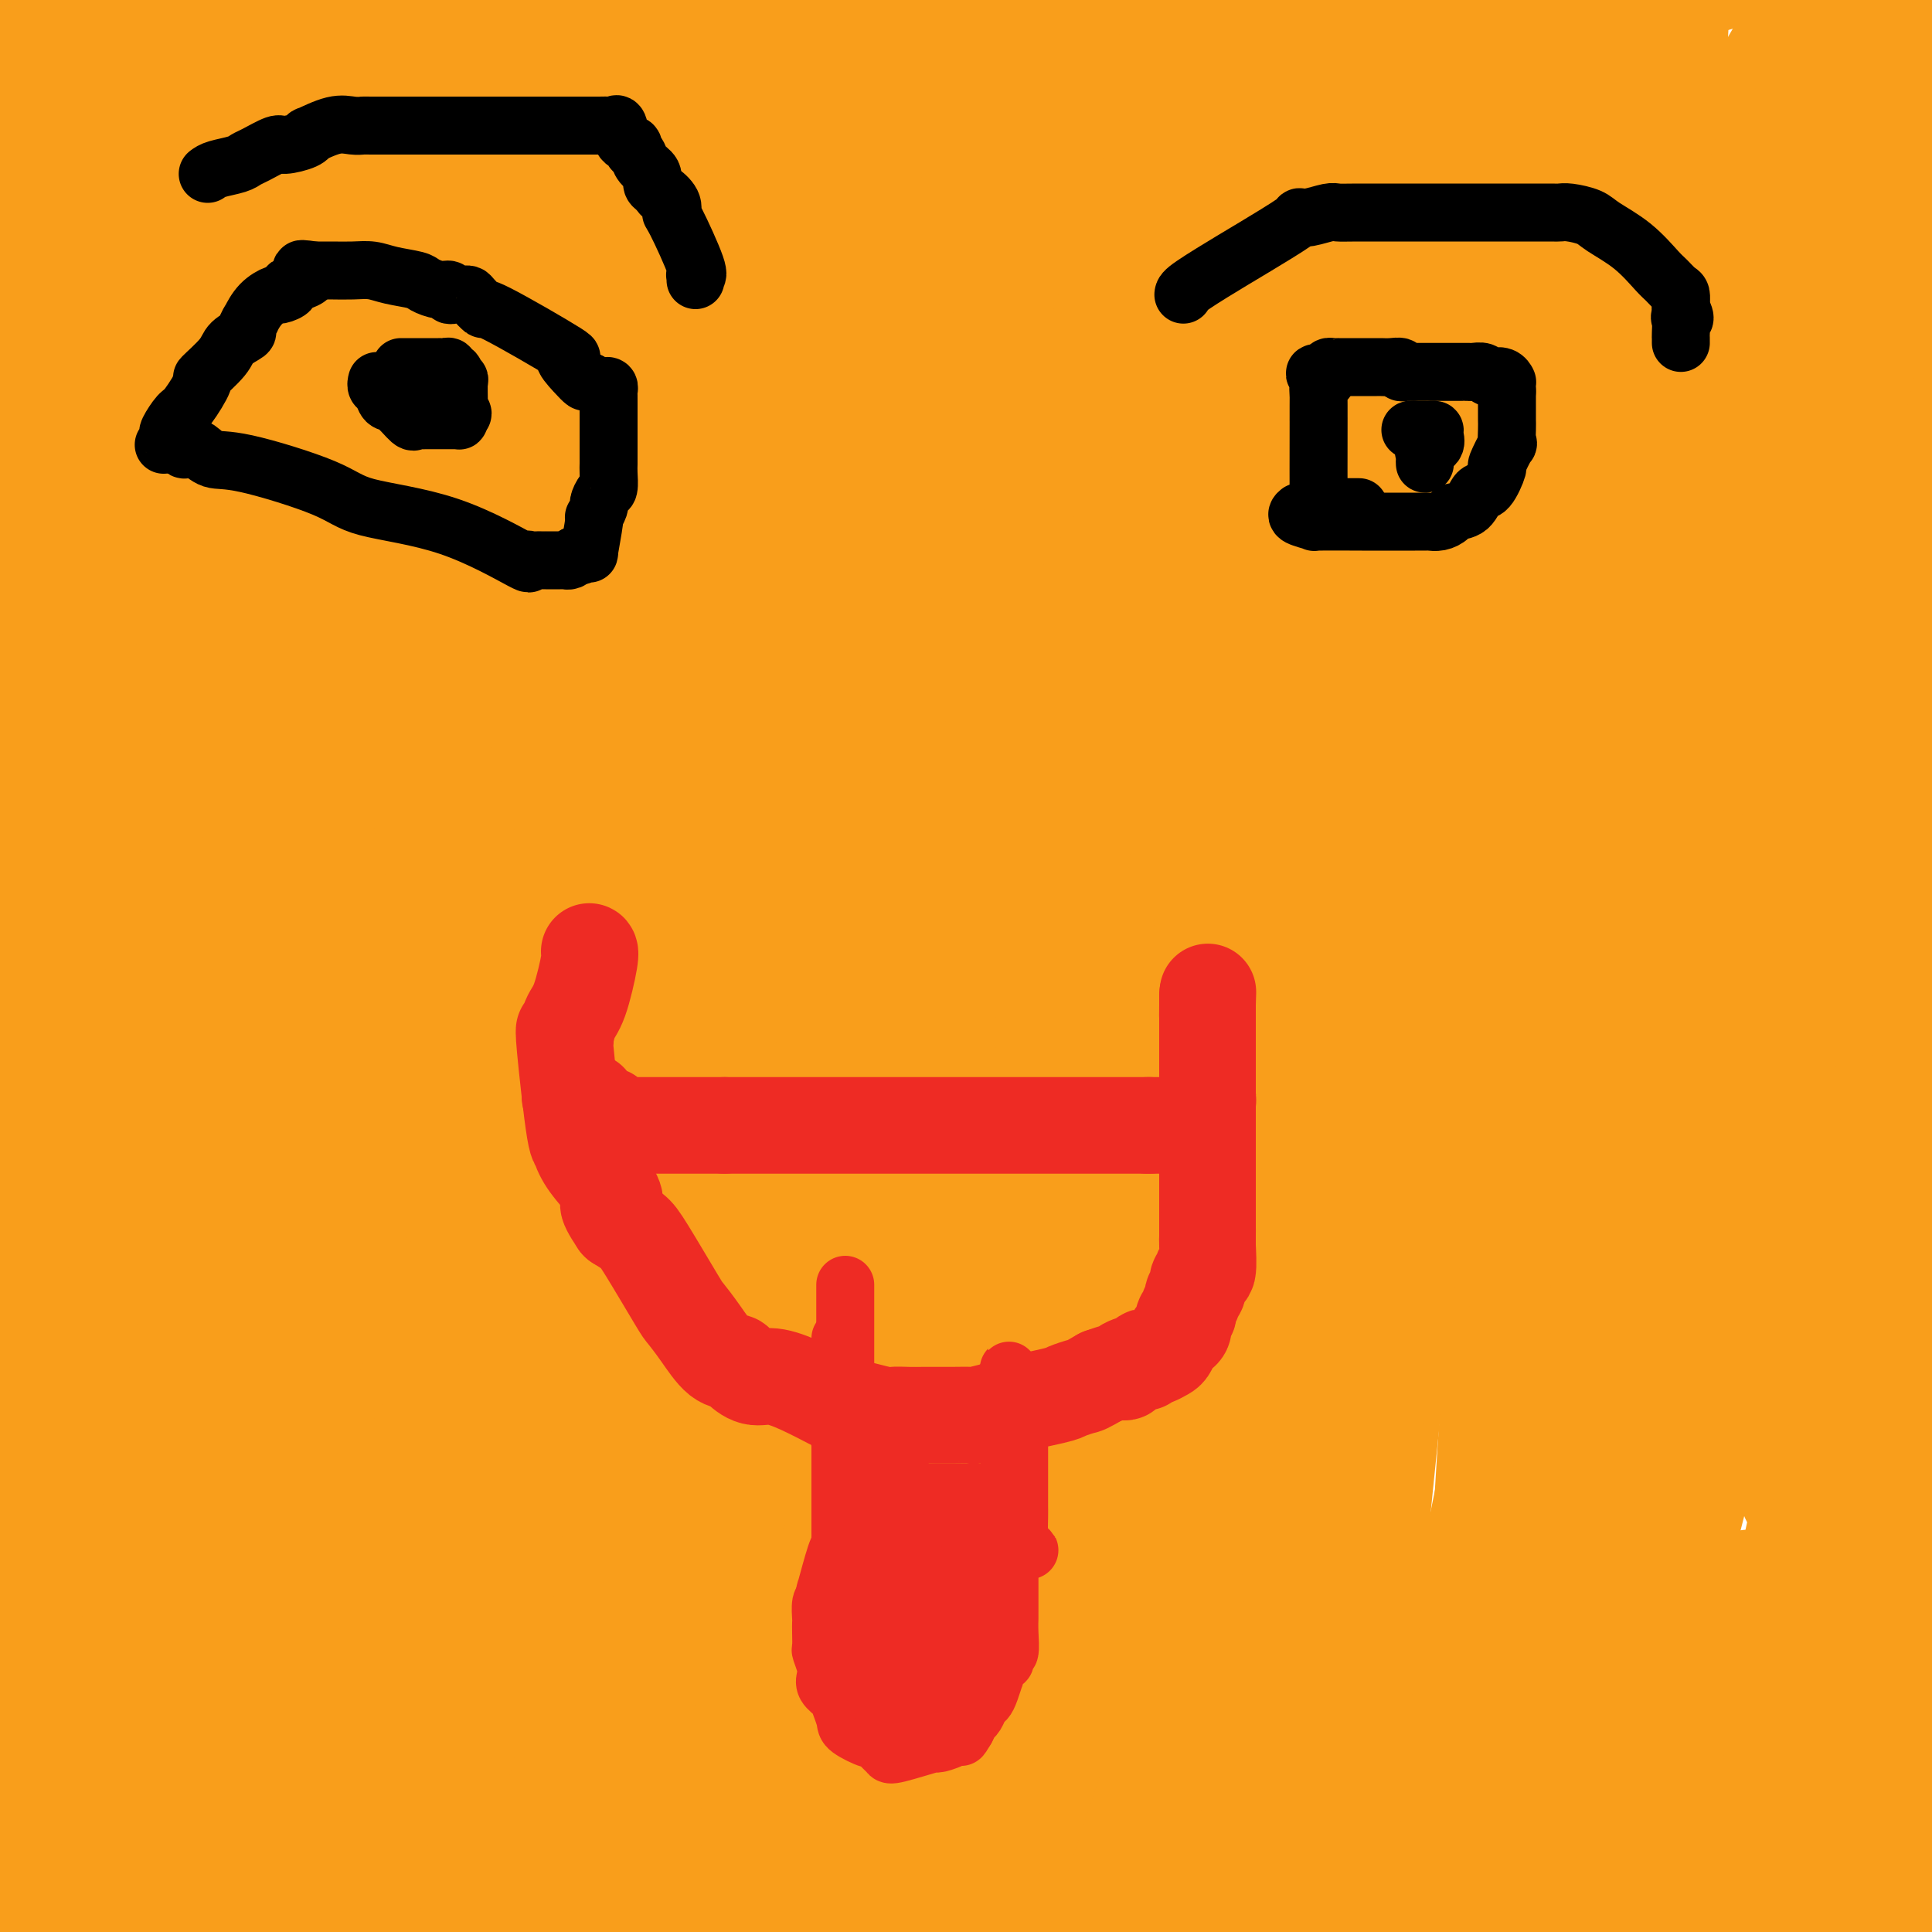 <svg viewBox='0 0 400 400' version='1.1' xmlns='http://www.w3.org/2000/svg' xmlns:xlink='http://www.w3.org/1999/xlink'><g fill='none' stroke='#F99E1B' stroke-width='28' stroke-linecap='round' stroke-linejoin='round'><path d='M329,68c-0.413,-0.003 -0.826,-0.006 -1,0c-0.174,0.006 -0.108,0.019 -2,0c-1.892,-0.019 -5.741,-0.072 -8,0c-2.259,0.072 -2.929,0.270 -8,0c-5.071,-0.270 -14.542,-1.007 -23,0c-8.458,1.007 -15.902,3.758 -22,6c-6.098,2.242 -10.849,3.974 -26,7c-15.151,3.026 -40.700,7.347 -73,11c-32.300,3.653 -71.350,6.637 -92,8c-20.650,1.363 -22.900,1.104 -37,5c-14.100,3.896 -40.050,11.948 -66,20'/><path d='M56,87c-2.738,0.564 -5.476,1.128 0,0c5.476,-1.128 19.167,-3.949 43,-12c23.833,-8.051 57.807,-21.334 80,-27c22.193,-5.666 32.606,-3.716 39,-3c6.394,0.716 8.769,0.196 13,0c4.231,-0.196 10.317,-0.069 13,0c2.683,0.069 1.964,0.078 2,0c0.036,-0.078 0.828,-0.244 1,0c0.172,0.244 -0.275,0.899 -1,2c-0.725,1.101 -1.727,2.649 -2,3c-0.273,0.351 0.184,-0.494 -2,1c-2.184,1.494 -7.009,5.328 -14,10c-6.991,4.672 -16.148,10.183 -22,14c-5.852,3.817 -8.399,5.939 -13,9c-4.601,3.061 -11.258,7.061 -14,9c-2.742,1.939 -1.571,1.817 -3,3c-1.429,1.183 -5.459,3.672 -7,5c-1.541,1.328 -0.594,1.495 0,1c0.594,-0.495 0.833,-1.652 9,-8c8.167,-6.348 24.261,-17.887 25,-20c0.739,-2.113 -13.878,5.200 7,-7c20.878,-12.200 77.251,-43.914 110,-60c32.749,-16.086 41.875,-16.543 51,-17'/><path d='M377,2c-0.810,1.361 -1.621,2.722 0,0c1.621,-2.722 5.673,-9.528 -5,9c-10.673,18.528 -36.069,62.391 -50,85c-13.931,22.609 -16.395,23.965 -22,31c-5.605,7.035 -14.351,19.748 -20,28c-5.649,8.252 -8.200,12.043 -12,16c-3.800,3.957 -8.848,8.080 -11,10c-2.152,1.920 -1.408,1.638 -1,1c0.408,-0.638 0.481,-1.633 0,-2c-0.481,-0.367 -1.514,-0.105 0,-17c1.514,-16.895 5.576,-50.946 6,-60c0.424,-9.054 -2.790,6.887 0,-1c2.790,-7.887 11.584,-39.604 16,-57c4.416,-17.396 4.455,-20.470 6,-26c1.545,-5.530 4.598,-13.515 6,-16c1.402,-2.485 1.154,0.529 -1,7c-2.154,6.471 -6.215,16.400 -7,18c-0.785,1.600 1.707,-5.128 0,1c-1.707,6.128 -7.613,25.110 -11,34c-3.387,8.890 -4.256,7.686 -11,22c-6.744,14.314 -19.362,44.145 -27,60c-7.638,15.855 -10.297,17.733 -18,34c-7.703,16.267 -20.449,46.924 -26,61c-5.551,14.076 -3.906,11.570 -3,10c0.906,-1.570 1.071,-2.205 1,-2c-0.071,0.205 -0.380,1.251 5,-15c5.380,-16.251 16.448,-49.798 23,-69c6.552,-19.202 8.586,-24.058 17,-50c8.414,-25.942 23.207,-72.971 38,-120'/><path d='M282,105c1.129,-4.519 2.258,-9.038 0,0c-2.258,9.038 -7.901,31.634 -13,50c-5.099,18.366 -9.652,32.503 -14,47c-4.348,14.497 -8.490,29.353 -10,35c-1.510,5.647 -0.389,2.083 0,2c0.389,-0.083 0.046,3.313 0,-1c-0.046,-4.313 0.204,-16.336 0,-23c-0.204,-6.664 -0.863,-7.969 0,-26c0.863,-18.031 3.249,-52.787 6,-75c2.751,-22.213 5.868,-31.882 7,-36c1.132,-4.118 0.278,-2.683 0,-3c-0.278,-0.317 0.019,-2.386 0,1c-0.019,3.386 -0.354,12.225 0,16c0.354,3.775 1.399,2.485 -3,19c-4.399,16.515 -14.240,50.834 -22,77c-7.760,26.166 -13.437,44.179 -16,53c-2.563,8.821 -2.010,8.450 -2,7c0.010,-1.450 -0.524,-3.981 0,-7c0.524,-3.019 2.104,-6.527 3,-8c0.896,-1.473 1.106,-0.910 9,-26c7.894,-25.090 23.471,-75.832 32,-104c8.529,-28.168 10.008,-33.762 14,-51c3.992,-17.238 10.496,-46.119 17,-75'/><path d='M281,82c0.770,-4.842 1.540,-9.684 0,0c-1.540,9.684 -5.390,33.893 -7,58c-1.610,24.107 -0.981,48.113 -1,59c-0.019,10.887 -0.685,8.654 -1,9c-0.315,0.346 -0.280,3.270 0,5c0.280,1.730 0.803,2.266 1,0c0.197,-2.266 0.067,-7.335 0,-11c-0.067,-3.665 -0.071,-5.926 0,-8c0.071,-2.074 0.218,-3.961 0,-4c-0.218,-0.039 -0.801,1.770 0,1c0.801,-0.770 2.985,-4.118 0,7c-2.985,11.118 -11.137,36.702 -16,52c-4.863,15.298 -6.435,20.312 -12,38c-5.565,17.688 -15.123,48.052 -23,67c-7.877,18.948 -14.072,26.482 -18,30c-3.928,3.518 -5.588,3.021 -7,3c-1.412,-0.021 -2.577,0.434 -4,1c-1.423,0.566 -3.103,1.245 -4,-10c-0.897,-11.245 -1.011,-34.412 -1,-67c0.011,-32.588 0.147,-74.598 0,-97c-0.147,-22.402 -0.575,-25.198 0,-48c0.575,-22.802 2.154,-65.612 3,-84c0.846,-18.388 0.959,-12.353 1,-11c0.041,1.353 0.011,-1.974 0,-2c-0.011,-0.026 -0.003,3.249 0,5c0.003,1.751 0.001,1.978 0,2c-0.001,0.022 -0.000,-0.163 0,19c0.000,19.163 0.000,57.672 0,79c-0.000,21.328 -0.000,25.473 0,49c0.000,23.527 0.000,66.436 0,86c-0.000,19.564 -0.000,15.782 0,12'/><path d='M192,322c-0.015,39.518 -0.052,13.313 0,3c0.052,-10.313 0.194,-4.732 0,-1c-0.194,3.732 -0.723,5.617 0,-9c0.723,-14.617 2.699,-45.734 4,-64c1.301,-18.266 1.926,-23.679 5,-46c3.074,-22.321 8.597,-61.550 12,-85c3.403,-23.450 4.685,-31.121 11,-50c6.315,-18.879 17.661,-48.965 23,-63c5.339,-14.035 4.669,-12.017 4,-10'/><path d='M251,4c0.036,-4.577 0.072,-9.153 0,0c-0.072,9.153 -0.252,32.037 0,55c0.252,22.963 0.937,46.007 1,64c0.063,17.993 -0.495,30.937 0,44c0.495,13.063 2.045,26.247 0,44c-2.045,17.753 -7.683,40.074 -10,50c-2.317,9.926 -1.313,7.455 -1,7c0.313,-0.455 -0.064,1.105 0,-5c0.064,-6.105 0.571,-19.876 1,-25c0.429,-5.124 0.780,-1.600 2,-3c1.220,-1.400 3.309,-7.723 4,-11c0.691,-3.277 -0.017,-3.508 0,-4c0.017,-0.492 0.760,-1.245 1,0c0.240,1.245 -0.024,4.487 0,11c0.024,6.513 0.336,16.297 0,22c-0.336,5.703 -1.319,7.324 -2,10c-0.681,2.676 -1.059,6.405 -3,12c-1.941,5.595 -5.446,13.055 -7,17c-1.554,3.945 -1.156,4.375 -1,5c0.156,0.625 0.071,1.447 0,1c-0.071,-0.447 -0.126,-2.161 0,-3c0.126,-0.839 0.434,-0.802 0,-5c-0.434,-4.198 -1.608,-12.632 1,-29c2.608,-16.368 9.000,-40.670 13,-56c4.000,-15.330 5.608,-21.686 7,-27c1.392,-5.314 2.567,-9.584 3,-12c0.433,-2.416 0.124,-2.976 0,-3c-0.124,-0.024 -0.062,0.488 0,1'/><path d='M260,164c2.029,-2.706 -4.399,39.029 -9,62c-4.601,22.971 -7.376,27.180 -12,42c-4.624,14.820 -11.096,40.253 -13,48c-1.904,7.747 0.760,-2.193 -1,4c-1.760,6.193 -7.944,28.517 -11,41c-3.056,12.483 -2.985,15.124 -3,8c-0.015,-7.124 -0.117,-24.013 0,-36c0.117,-11.987 0.452,-19.070 0,-43c-0.452,-23.930 -1.689,-64.705 -2,-88c-0.311,-23.295 0.306,-29.110 0,-48c-0.306,-18.890 -1.535,-50.856 -2,-69c-0.465,-18.144 -0.167,-22.468 0,-24c0.167,-1.532 0.202,-0.273 0,2c-0.202,2.273 -0.643,5.562 -1,9c-0.357,3.438 -0.631,7.027 -5,23c-4.369,15.973 -12.835,44.330 -22,75c-9.165,30.670 -19.031,63.654 -25,81c-5.969,17.346 -8.040,19.055 -14,36c-5.960,16.945 -15.808,49.125 -21,65c-5.192,15.875 -5.727,15.443 -7,17c-1.273,1.557 -3.284,5.103 -4,5c-0.716,-0.103 -0.135,-3.854 0,-13c0.135,-9.146 -0.174,-23.685 0,-35c0.174,-11.315 0.830,-19.404 0,-41c-0.830,-21.596 -3.147,-56.699 -4,-92c-0.853,-35.301 -0.244,-70.800 0,-92c0.244,-21.200 0.122,-28.100 0,-35'/><path d='M104,66c-0.618,-54.774 -0.163,-37.710 0,-31c0.163,6.710 0.036,3.065 0,1c-0.036,-2.065 0.021,-2.549 0,11c-0.021,13.549 -0.118,41.132 0,47c0.118,5.868 0.452,-9.981 0,7c-0.452,16.981 -1.690,66.790 -2,92c-0.310,25.210 0.310,25.821 0,49c-0.310,23.179 -1.548,68.925 -2,91c-0.452,22.075 -0.119,20.477 0,20c0.119,-0.477 0.022,0.165 0,3c-0.022,2.835 0.029,7.862 0,-1c-0.029,-8.862 -0.140,-31.614 0,-47c0.140,-15.386 0.529,-23.404 0,-46c-0.529,-22.596 -1.977,-59.768 0,-86c1.977,-26.232 7.378,-41.524 10,-56c2.622,-14.476 2.463,-28.136 7,-49c4.537,-20.864 13.768,-48.932 23,-77'/><path d='M140,17c0.004,-0.537 0.008,-1.074 0,0c-0.008,1.074 -0.026,3.759 0,10c0.026,6.241 0.098,16.036 0,30c-0.098,13.964 -0.366,32.095 -1,61c-0.634,28.905 -1.634,68.584 -2,88c-0.366,19.416 -0.099,18.570 0,20c0.099,1.430 0.029,5.136 0,7c-0.029,1.864 -0.018,1.885 0,-9c0.018,-10.885 0.043,-32.677 0,-58c-0.043,-25.323 -0.155,-54.176 1,-74c1.155,-19.824 3.577,-30.618 5,-38c1.423,-7.382 1.845,-11.351 2,-13c0.155,-1.649 0.041,-0.978 0,-1c-0.041,-0.022 -0.011,-0.736 0,17c0.011,17.736 0.003,53.923 0,88c-0.003,34.077 -0.001,66.043 0,96c0.001,29.957 0.000,57.903 0,71c-0.000,13.097 -0.000,11.345 0,15c0.000,3.655 0.000,12.719 0,-1c-0.000,-13.719 -0.000,-50.219 0,-62c0.000,-11.781 0.000,1.158 0,-18c-0.000,-19.158 -0.000,-70.412 0,-97c0.000,-26.588 0.000,-28.508 0,-37c-0.000,-8.492 -0.000,-23.556 0,-29c0.000,-5.444 0.000,-1.270 0,2c-0.000,3.270 -0.000,5.635 0,8'/><path d='M145,93c0.061,13.691 0.212,42.918 0,61c-0.212,18.082 -0.789,25.018 -1,49c-0.211,23.982 -0.057,65.010 0,95c0.057,29.990 0.016,48.940 0,58c-0.016,9.060 -0.006,8.229 0,8c0.006,-0.229 0.009,0.145 0,0c-0.009,-0.145 -0.028,-0.810 0,-5c0.028,-4.190 0.104,-11.904 0,-23c-0.104,-11.096 -0.387,-25.572 0,-36c0.387,-10.428 1.444,-16.807 2,-36c0.556,-19.193 0.612,-51.202 2,-67c1.388,-15.798 4.108,-15.387 5,-17c0.892,-1.613 -0.045,-5.251 0,-7c0.045,-1.749 1.073,-1.610 0,8c-1.073,9.610 -4.246,28.689 -9,55c-4.754,26.311 -11.088,59.853 -15,80c-3.912,20.147 -5.404,26.899 -7,40c-1.596,13.101 -3.298,32.550 -5,52'/><path d='M126,369c-1.781,5.617 -3.562,11.234 0,0c3.562,-11.234 12.467,-39.319 24,-75c11.533,-35.681 25.695,-78.957 34,-104c8.305,-25.043 10.753,-31.854 17,-51c6.247,-19.146 16.291,-50.629 21,-65c4.709,-14.371 4.081,-11.631 4,-11c-0.081,0.631 0.385,-0.848 1,-2c0.615,-1.152 1.379,-1.977 0,7c-1.379,8.977 -4.902,27.756 -8,55c-3.098,27.244 -5.772,62.952 -8,82c-2.228,19.048 -4.008,21.437 -6,34c-1.992,12.563 -4.194,35.299 -5,44c-0.806,8.701 -0.216,3.367 0,1c0.216,-2.367 0.058,-1.765 0,-2c-0.058,-0.235 -0.016,-1.306 0,-8c0.016,-6.694 0.007,-19.012 0,-26c-0.007,-6.988 -0.010,-8.648 0,-16c0.010,-7.352 0.034,-20.397 0,-27c-0.034,-6.603 -0.126,-6.764 0,-8c0.126,-1.236 0.469,-3.545 1,-6c0.531,-2.455 1.249,-5.054 -3,7c-4.249,12.054 -13.464,38.761 -18,53c-4.536,14.239 -4.392,16.009 -9,29c-4.608,12.991 -13.967,37.204 -19,48c-5.033,10.796 -5.740,8.176 -6,8c-0.260,-0.176 -0.074,2.093 0,-9c0.074,-11.093 0.037,-35.546 0,-60'/><path d='M146,267c-0.000,-25.644 -0.000,-55.254 0,-73c0.000,-17.746 0.000,-23.628 0,-36c-0.000,-12.372 -0.000,-31.236 0,-40c0.000,-8.764 0.001,-7.429 0,-6c-0.001,1.429 -0.002,2.952 0,5c0.002,2.048 0.008,4.620 0,10c-0.008,5.380 -0.030,13.566 0,37c0.030,23.434 0.113,62.116 0,83c-0.113,20.884 -0.420,23.972 0,36c0.420,12.028 1.568,32.997 3,43c1.432,10.003 3.146,9.038 4,8c0.854,-1.038 0.846,-2.151 0,-1c-0.846,1.151 -2.532,4.565 2,-9c4.532,-13.565 15.280,-44.111 20,-60c4.720,-15.889 3.412,-17.123 10,-37c6.588,-19.877 21.072,-58.397 26,-72c4.928,-13.603 0.301,-2.288 0,-3c-0.301,-0.712 3.723,-13.452 6,-20c2.277,-6.548 2.805,-6.905 3,-7c0.195,-0.095 0.055,0.072 0,0c-0.055,-0.072 -0.026,-0.384 0,6c0.026,6.384 0.048,19.463 0,33c-0.048,13.537 -0.165,27.534 0,40c0.165,12.466 0.611,23.403 0,46c-0.611,22.597 -2.280,56.853 0,81c2.280,24.147 8.509,38.185 12,45c3.491,6.815 4.246,6.408 5,6'/><path d='M237,382c2.003,1.549 4.510,2.421 8,1c3.490,-1.421 7.964,-5.136 10,-6c2.036,-0.864 1.634,1.123 7,-16c5.366,-17.123 16.499,-53.356 24,-75c7.501,-21.644 11.369,-28.698 15,-38c3.631,-9.302 7.026,-20.851 11,-33c3.974,-12.149 8.529,-24.896 11,-31c2.471,-6.104 2.858,-5.563 3,-5c0.142,0.563 0.038,1.149 0,7c-0.038,5.851 -0.010,16.965 0,25c0.010,8.035 0.003,12.989 0,18c-0.003,5.011 -0.001,10.080 0,39c0.001,28.920 0.000,81.691 0,120c-0.000,38.309 -0.000,62.154 0,86'/><path d='M327,356c-0.518,12.952 -1.036,25.905 0,0c1.036,-25.905 3.625,-90.667 6,-141c2.375,-50.333 4.536,-86.238 7,-133c2.464,-46.762 5.232,-104.381 8,-162'/><path d='M342,22c0.878,-4.200 1.757,-8.399 0,0c-1.757,8.399 -6.149,29.397 -11,68c-4.851,38.603 -10.162,94.810 -14,140c-3.838,45.190 -6.202,79.363 -7,100c-0.798,20.637 -0.030,27.738 0,31c0.030,3.262 -0.679,2.687 -1,3c-0.321,0.313 -0.255,1.516 0,-3c0.255,-4.516 0.699,-14.751 2,-23c1.301,-8.249 3.459,-14.511 5,-37c1.541,-22.489 2.466,-61.206 8,-96c5.534,-34.794 15.679,-65.665 21,-85c5.321,-19.335 5.818,-27.135 10,-44c4.182,-16.865 12.048,-42.796 16,-55c3.952,-12.204 3.988,-10.680 4,-9c0.012,1.680 -0.001,3.515 0,2c0.001,-1.515 0.014,-6.382 0,1c-0.014,7.382 -0.056,27.011 0,40c0.056,12.989 0.211,19.336 0,41c-0.211,21.664 -0.789,58.645 -1,99c-0.211,40.355 -0.057,84.083 0,102c0.057,17.917 0.015,10.024 0,8c-0.015,-2.024 -0.004,1.822 0,-6c0.004,-7.822 0.001,-27.311 0,-39c-0.001,-11.689 -0.000,-15.576 0,-29c0.000,-13.424 0.000,-36.383 0,-57c-0.000,-20.617 -0.000,-38.890 0,-47c0.000,-8.110 0.000,-6.055 0,-4'/><path d='M374,123c-0.107,-26.788 -0.376,-2.759 -1,7c-0.624,9.759 -1.603,5.246 -12,50c-10.397,44.754 -30.211,138.774 -38,178c-7.789,39.226 -3.551,23.657 0,8c3.551,-15.657 6.416,-31.401 8,-59c1.584,-27.599 1.889,-67.052 2,-93c0.111,-25.948 0.030,-38.390 0,-48c-0.030,-9.610 -0.008,-16.387 0,-26c0.008,-9.613 0.002,-22.063 0,-28c-0.002,-5.937 -0.000,-5.363 0,-6c0.000,-0.637 -0.000,-2.486 0,-1c0.000,1.486 0.001,6.308 0,7c-0.001,0.692 -0.004,-2.747 0,2c0.004,4.747 0.015,17.678 0,52c-0.015,34.322 -0.056,90.035 0,125c0.056,34.965 0.207,49.183 0,64c-0.207,14.817 -0.774,30.233 -1,43c-0.226,12.767 -0.113,22.883 0,33'/><path d='M335,365c0.453,-1.568 0.906,-3.136 0,0c-0.906,3.136 -3.171,10.974 0,-3c3.171,-13.974 11.777,-49.762 18,-72c6.223,-22.238 10.064,-30.925 18,-54c7.936,-23.075 19.968,-60.537 32,-98'/><path d='M398,245c1.254,-5.065 2.508,-10.130 0,0c-2.508,10.130 -8.777,35.454 -12,48c-3.223,12.546 -3.399,12.313 -4,18c-0.601,5.687 -1.625,17.295 -2,23c-0.375,5.705 -0.100,5.506 0,7c0.100,1.494 0.027,4.680 0,5c-0.027,0.320 -0.007,-2.225 0,-4c0.007,-1.775 0.002,-2.780 0,-9c-0.002,-6.220 -0.001,-17.654 0,-23c0.001,-5.346 0.000,-4.605 0,-7c-0.000,-2.395 -0.000,-7.928 0,-18c0.000,-10.072 0.000,-24.685 0,-36c-0.000,-11.315 -0.000,-19.332 0,-26c0.000,-6.668 0.000,-11.988 0,-18c-0.000,-6.012 -0.000,-12.718 0,-16c0.000,-3.282 0.000,-3.141 0,-3'/><path d='M380,186c0.000,-26.065 0.000,-11.226 0,-2c-0.000,9.226 -0.000,12.839 0,16c0.000,3.161 0.000,5.870 0,12c-0.000,6.130 -0.000,15.680 0,25c0.000,9.320 0.000,18.411 0,21c-0.000,2.589 -0.000,-1.325 0,5c0.000,6.325 0.001,22.889 0,39c-0.001,16.111 -0.004,31.771 0,37c0.004,5.229 0.016,0.028 0,2c-0.016,1.972 -0.060,11.117 0,15c0.060,3.883 0.222,2.505 0,2c-0.222,-0.505 -0.829,-0.136 0,-2c0.829,-1.864 3.094,-5.961 8,-27c4.906,-21.039 12.453,-59.019 20,-97'/><path d='M397,300c0.340,-2.238 0.680,-4.476 0,0c-0.680,4.476 -2.378,15.666 -3,20c-0.622,4.334 -0.166,1.812 0,1c0.166,-0.812 0.041,0.086 0,-2c-0.041,-2.086 0.000,-7.155 0,-10c-0.000,-2.845 -0.042,-3.465 0,-6c0.042,-2.535 0.169,-6.984 0,-13c-0.169,-6.016 -0.634,-13.598 0,-22c0.634,-8.402 2.366,-17.624 3,-31c0.634,-13.376 0.170,-30.906 0,-40c-0.170,-9.094 -0.046,-9.753 0,-15c0.046,-5.247 0.015,-15.082 0,-21c-0.015,-5.918 -0.015,-7.918 0,-9c0.015,-1.082 0.046,-1.247 0,-1c-0.046,0.247 -0.170,0.904 0,2c0.170,1.096 0.634,2.629 0,5c-0.634,2.371 -2.366,5.578 -3,7c-0.634,1.422 -0.171,1.058 0,1c0.171,-0.058 0.049,0.190 0,4c-0.049,3.810 -0.026,11.182 0,19c0.026,7.818 0.053,16.084 0,21c-0.053,4.916 -0.187,6.484 0,10c0.187,3.516 0.694,8.981 1,11c0.306,2.019 0.412,0.593 1,3c0.588,2.407 1.658,8.648 2,12c0.342,3.352 -0.045,3.815 0,4c0.045,0.185 0.523,0.093 1,0'/><path d='M399,250c0.733,5.156 0.067,3.044 0,-1c-0.067,-4.044 0.467,-10.022 1,-16'/><path d='M399,191c-0.061,-1.968 -0.121,-3.936 0,0c0.121,3.936 0.425,13.775 0,28c-0.425,14.225 -1.578,32.837 -2,50c-0.422,17.163 -0.113,32.879 0,44c0.113,11.121 0.030,17.648 0,29c-0.030,11.352 -0.009,27.529 0,39c0.009,11.471 0.004,18.235 0,25'/><path d='M397,395c-0.000,3.838 -0.000,7.675 0,0c0.000,-7.675 0.000,-26.863 0,-40c-0.000,-13.137 -0.001,-20.222 0,-25c0.001,-4.778 0.002,-7.250 0,-12c-0.002,-4.750 -0.008,-11.780 0,-22c0.008,-10.220 0.029,-23.630 0,-32c-0.029,-8.370 -0.110,-11.701 0,-14c0.110,-2.299 0.410,-3.566 0,-3c-0.410,0.566 -1.530,2.964 -3,7c-1.470,4.036 -3.291,9.711 -7,22c-3.709,12.289 -9.306,31.193 -12,44c-2.694,12.807 -2.484,19.516 -4,32c-1.516,12.484 -4.758,30.742 -8,49'/><path d='M366,391c-0.859,3.433 -1.719,6.867 0,0c1.719,-6.867 6.016,-24.034 9,-40c2.984,-15.966 4.656,-30.731 6,-39c1.344,-8.269 2.360,-10.043 3,-14c0.640,-3.957 0.904,-10.096 1,-13c0.096,-2.904 0.026,-2.574 0,-3c-0.026,-0.426 -0.007,-1.606 0,-1c0.007,0.606 0.002,3.000 0,6c-0.002,3.000 -0.000,6.605 0,9c0.000,2.395 0.000,3.581 0,14c-0.000,10.419 -0.000,30.071 0,37c0.000,6.929 0.000,1.135 0,3c-0.000,1.865 -0.000,11.390 0,21c0.000,9.610 0.000,19.305 0,29'/><path d='M384,395c0.345,2.058 0.689,4.116 0,0c-0.689,-4.116 -2.413,-14.405 -4,-21c-1.587,-6.595 -3.037,-9.494 -4,-12c-0.963,-2.506 -1.438,-4.618 -3,-9c-1.562,-4.382 -4.211,-11.034 -6,-15c-1.789,-3.966 -2.718,-5.248 -3,-6c-0.282,-0.752 0.083,-0.976 0,-1c-0.083,-0.024 -0.614,0.150 -1,0c-0.386,-0.150 -0.626,-0.624 -1,0c-0.374,0.624 -0.881,2.346 -2,4c-1.119,1.654 -2.850,3.242 -6,8c-3.150,4.758 -7.721,12.688 -10,17c-2.279,4.312 -2.267,5.007 -5,9c-2.733,3.993 -8.209,11.284 -12,17c-3.791,5.716 -5.895,9.858 -8,14'/><path d='M328,398c-0.335,0.177 -0.671,0.355 0,0c0.671,-0.355 2.348,-1.241 5,-3c2.652,-1.759 6.277,-4.389 9,-6c2.723,-1.611 4.543,-2.201 6,-3c1.457,-0.799 2.553,-1.807 3,-2c0.447,-0.193 0.247,0.431 0,1c-0.247,0.569 -0.542,1.085 -4,3c-3.458,1.915 -10.080,5.228 -14,7c-3.920,1.772 -5.137,2.002 -17,2c-11.863,-0.002 -34.373,-0.235 -47,0c-12.627,0.235 -15.370,0.939 -27,0c-11.630,-0.939 -32.146,-3.520 -44,-6c-11.854,-2.480 -15.046,-4.860 -23,-8c-7.954,-3.140 -20.670,-7.039 -27,-9c-6.330,-1.961 -6.276,-1.984 -6,-2c0.276,-0.016 0.772,-0.026 1,0c0.228,0.026 0.189,0.088 1,0c0.811,-0.088 2.473,-0.327 6,-1c3.527,-0.673 8.920,-1.780 12,-2c3.080,-0.220 3.846,0.446 11,0c7.154,-0.446 20.695,-2.005 33,-4c12.305,-1.995 23.373,-4.427 30,-6c6.627,-1.573 8.814,-2.286 11,-3'/><path d='M247,356c8.822,-2.630 10.377,-4.705 12,-6c1.623,-1.295 3.313,-1.811 2,-2c-1.313,-0.189 -5.629,-0.050 -15,0c-9.371,0.050 -23.797,0.011 -31,0c-7.203,-0.011 -7.182,0.004 -19,0c-11.818,-0.004 -35.473,-0.029 -49,0c-13.527,0.029 -16.925,0.111 -29,0c-12.075,-0.111 -32.828,-0.414 -54,-4c-21.172,-3.586 -42.763,-10.453 -56,-15c-13.237,-4.547 -18.118,-6.773 -23,-9'/><path d='M4,159c-1.130,0.362 -2.260,0.724 0,0c2.260,-0.724 7.911,-2.534 11,-4c3.089,-1.466 3.616,-2.587 7,-3c3.384,-0.413 9.625,-0.119 13,0c3.375,0.119 3.885,0.061 4,0c0.115,-0.061 -0.165,-0.127 0,1c0.165,1.127 0.776,3.446 1,5c0.224,1.554 0.060,2.344 0,4c-0.060,1.656 -0.017,4.177 0,10c0.017,5.823 0.010,14.948 0,21c-0.010,6.052 -0.021,9.031 0,12c0.021,2.969 0.075,5.927 0,9c-0.075,3.073 -0.279,6.259 -1,13c-0.721,6.741 -1.957,17.036 -4,25c-2.043,7.964 -4.891,13.597 -6,17c-1.109,3.403 -0.478,4.576 -1,6c-0.522,1.424 -2.198,3.100 -3,4c-0.802,0.900 -0.729,1.025 -1,0c-0.271,-1.025 -0.884,-3.199 -1,-6c-0.116,-2.801 0.267,-6.228 0,-9c-0.267,-2.772 -1.184,-4.889 -2,-12c-0.816,-7.111 -1.529,-19.215 0,-33c1.529,-13.785 5.302,-29.249 11,-47c5.698,-17.751 13.321,-37.789 20,-58c6.679,-20.211 12.414,-40.595 16,-52c3.586,-11.405 5.025,-13.830 7,-19c1.975,-5.170 4.488,-13.085 7,-21'/><path d='M82,22c7.741,-23.041 2.093,-5.644 0,-2c-2.093,3.644 -0.631,-6.466 0,12c0.631,18.466 0.432,65.508 0,86c-0.432,20.492 -1.097,14.435 0,29c1.097,14.565 3.955,49.751 5,68c1.045,18.249 0.278,19.559 0,31c-0.278,11.441 -0.068,33.011 0,50c0.068,16.989 -0.006,29.397 0,36c0.006,6.603 0.093,7.401 0,9c-0.093,1.599 -0.364,4.001 -1,5c-0.636,0.999 -1.637,0.596 -2,-6c-0.363,-6.596 -0.090,-19.386 0,-24c0.090,-4.614 -0.004,-1.053 0,-17c0.004,-15.947 0.106,-51.404 0,-71c-0.106,-19.596 -0.418,-23.332 0,-35c0.418,-11.668 1.568,-31.270 2,-53c0.432,-21.730 0.146,-45.589 0,-57c-0.146,-11.411 -0.151,-10.375 0,-13c0.151,-2.625 0.458,-8.911 0,-10c-0.458,-1.089 -1.680,3.018 -2,4c-0.320,0.982 0.262,-1.162 -3,11c-3.262,12.162 -10.369,38.631 -15,55c-4.631,16.369 -6.785,22.638 -12,38c-5.215,15.362 -13.490,39.818 -19,58c-5.510,18.182 -8.255,30.091 -11,42'/><path d='M24,268c-10.106,34.188 -4.372,15.658 -4,17c0.372,1.342 -4.619,22.558 -7,31c-2.381,8.442 -2.153,4.112 -2,4c0.153,-0.112 0.232,3.994 0,1c-0.232,-2.994 -0.775,-13.088 -1,-18c-0.225,-4.912 -0.132,-4.640 0,-19c0.132,-14.360 0.305,-43.351 0,-57c-0.305,-13.649 -1.087,-11.958 0,-17c1.087,-5.042 4.043,-16.819 8,-35c3.957,-18.181 8.917,-42.768 12,-57c3.083,-14.232 4.290,-18.111 5,-20c0.710,-1.889 0.922,-1.789 1,-2c0.078,-0.211 0.021,-0.733 0,1c-0.021,1.733 -0.006,5.721 0,8c0.006,2.279 0.001,2.847 0,22c-0.001,19.153 -0.000,56.889 0,70c0.000,13.111 0.000,1.595 0,4c-0.000,2.405 -0.000,18.731 0,29c0.000,10.269 0.000,14.480 0,23c-0.000,8.520 -0.000,21.350 0,28c0.000,6.650 0.000,7.121 0,5c-0.000,-2.121 -0.000,-6.832 0,-27c0.000,-20.168 0.000,-55.791 0,-67c-0.000,-11.209 -0.000,1.995 0,-10c0.000,-11.995 0.000,-49.191 0,-81c-0.000,-31.809 -0.000,-58.231 0,-70c0.000,-11.769 0.000,-8.884 0,-6'/><path d='M36,25c0.000,-45.889 0.000,-30.111 0,-25c0.000,5.111 0.000,-0.444 0,-6'/><path d='M36,1c1.360,-8.920 2.721,-17.841 0,0c-2.721,17.841 -9.522,62.442 -12,103c-2.478,40.558 -0.632,77.071 0,95c0.632,17.929 0.050,17.274 0,17c-0.050,-0.274 0.432,-0.169 0,1c-0.432,1.169 -1.779,3.400 0,-7c1.779,-10.400 6.683,-33.430 9,-46c2.317,-12.570 2.046,-14.680 4,-32c1.954,-17.320 6.131,-49.851 9,-72c2.869,-22.149 4.429,-33.916 5,-41c0.571,-7.084 0.153,-9.484 0,-11c-0.153,-1.516 -0.042,-2.148 0,-3c0.042,-0.852 0.013,-1.925 0,-2c-0.013,-0.075 -0.011,0.849 0,1c0.011,0.151 0.032,-0.469 0,1c-0.032,1.469 -0.118,5.027 0,6c0.118,0.973 0.440,-0.639 -1,3c-1.440,3.639 -4.640,12.528 -8,23c-3.360,10.472 -6.879,22.525 -9,30c-2.121,7.475 -2.843,10.371 -5,17c-2.157,6.629 -5.748,16.992 -7,21c-1.252,4.008 -0.164,1.661 0,1c0.164,-0.661 -0.594,0.364 -1,0c-0.406,-0.364 -0.459,-2.118 -1,-4c-0.541,-1.882 -1.569,-3.891 -3,-15c-1.431,-11.109 -3.266,-31.317 -4,-46c-0.734,-14.683 -0.367,-23.842 0,-33'/><path d='M12,8c-0.622,-13.133 -0.178,-6.467 0,-8c0.178,-1.533 0.089,-11.267 0,-21'/><path d='M12,26c0.002,-7.979 0.003,-15.958 0,0c-0.003,15.958 -0.011,55.852 0,75c0.011,19.148 0.041,17.551 0,26c-0.041,8.449 -0.154,26.943 0,36c0.154,9.057 0.575,8.677 1,10c0.425,1.323 0.854,4.349 1,4c0.146,-0.349 0.010,-4.072 0,-6c-0.010,-1.928 0.107,-2.060 1,-12c0.893,-9.940 2.562,-29.686 4,-40c1.438,-10.314 2.644,-11.195 5,-26c2.356,-14.805 5.862,-43.533 7,-54c1.138,-10.467 -0.090,-2.672 0,-4c0.090,-1.328 1.499,-11.779 2,-17c0.501,-5.221 0.094,-5.210 0,-5c-0.094,0.210 0.124,0.620 0,0c-0.124,-0.620 -0.591,-2.271 -2,4c-1.409,6.271 -3.759,20.464 -6,29c-2.241,8.536 -4.373,11.413 -8,23c-3.627,11.587 -8.751,31.882 -13,46c-4.249,14.118 -7.625,22.059 -11,30'/><path d='M12,205c-0.257,0.218 -0.515,0.437 0,0c0.515,-0.437 1.801,-1.528 3,-12c1.199,-10.472 2.309,-30.324 3,-40c0.691,-9.676 0.963,-9.175 1,-9c0.037,0.175 -0.161,0.023 0,1c0.161,0.977 0.683,3.082 0,10c-0.683,6.918 -2.569,18.648 -4,26c-1.431,7.352 -2.408,10.327 -4,28c-1.592,17.673 -3.800,50.045 -5,67c-1.200,16.955 -1.393,18.492 -2,31c-0.607,12.508 -1.627,35.987 -2,50c-0.373,14.013 -0.100,18.559 0,21c0.100,2.441 0.027,2.776 0,3c-0.027,0.224 -0.007,0.338 0,0c0.007,-0.338 0.002,-1.129 0,-4c-0.002,-2.871 -0.000,-7.821 0,-14c0.000,-6.179 0.000,-13.587 0,-29c-0.000,-15.413 0.000,-38.831 0,-64c-0.000,-25.169 -0.001,-52.090 0,-67c0.001,-14.910 0.003,-17.809 0,-26c-0.003,-8.191 -0.012,-21.676 0,-28c0.012,-6.324 0.044,-5.489 0,-4c-0.044,1.489 -0.166,3.632 0,5c0.166,1.368 0.619,1.962 0,13c-0.619,11.038 -2.309,32.519 -4,54'/><path d='M15,344c-0.873,6.201 -1.747,12.403 0,0c1.747,-12.403 6.114,-43.409 9,-60c2.886,-16.591 4.290,-18.766 6,-30c1.710,-11.234 3.726,-31.528 5,-44c1.274,-12.472 1.805,-17.123 2,-19c0.195,-1.877 0.052,-0.979 0,-2c-0.052,-1.021 -0.014,-3.962 0,6c0.014,9.962 0.004,32.826 0,49c-0.004,16.174 -0.003,25.656 0,31c0.003,5.344 0.006,6.550 0,9c-0.006,2.450 -0.022,6.146 0,8c0.022,1.854 0.080,1.868 0,2c-0.080,0.132 -0.299,0.383 0,0c0.299,-0.383 1.116,-1.401 0,0c-1.116,1.401 -4.165,5.221 -8,19c-3.835,13.779 -8.456,37.517 -10,46c-1.544,8.483 -0.013,1.709 -4,17c-3.987,15.291 -13.494,52.645 -23,90'/><path d='M2,386c-0.195,1.355 -0.391,2.709 0,0c0.391,-2.709 1.368,-9.482 9,-40c7.632,-30.518 21.920,-84.783 30,-113c8.080,-28.217 9.951,-30.387 14,-53c4.049,-22.613 10.276,-65.668 13,-92c2.724,-26.332 1.946,-35.940 2,-40c0.054,-4.060 0.939,-2.573 1,-2c0.061,0.573 -0.704,0.232 -1,3c-0.296,2.768 -0.123,8.644 0,12c0.123,3.356 0.196,4.192 0,18c-0.196,13.808 -0.662,40.588 -2,56c-1.338,15.412 -3.547,19.455 -6,36c-2.453,16.545 -5.149,45.591 -10,75c-4.851,29.409 -11.857,59.182 -17,80c-5.143,20.818 -8.423,32.682 -10,40c-1.577,7.318 -1.451,10.091 -3,16c-1.549,5.909 -4.775,14.955 -8,24'/><path d='M13,396c-0.001,1.817 -0.003,3.635 0,0c0.003,-3.635 0.009,-12.722 0,-24c-0.009,-11.278 -0.034,-24.746 0,-34c0.034,-9.254 0.128,-14.295 0,-17c-0.128,-2.705 -0.479,-3.075 0,-9c0.479,-5.925 1.789,-17.407 3,-23c1.211,-5.593 2.325,-5.298 3,-6c0.675,-0.702 0.913,-2.401 1,-2c0.087,0.401 0.023,2.903 0,9c-0.023,6.097 -0.006,15.789 0,22c0.006,6.211 0.002,8.941 0,22c-0.002,13.059 -0.000,36.445 0,60c0.000,23.555 0.000,47.277 0,71'/><path d='M27,358c-2.506,13.547 -5.012,27.094 0,0c5.012,-27.094 17.543,-94.829 24,-126c6.457,-31.171 6.840,-25.779 13,-52c6.160,-26.221 18.095,-84.056 23,-113c4.905,-28.944 2.778,-28.999 2,-23c-0.778,5.999 -0.209,18.051 0,26c0.209,7.949 0.056,11.795 0,31c-0.056,19.205 -0.015,53.770 0,90c0.015,36.230 0.004,74.124 0,97c-0.004,22.876 -0.001,30.734 0,44c0.001,13.266 -0.001,31.942 0,43c0.001,11.058 0.003,14.500 0,16c-0.003,1.500 -0.013,1.059 0,1c0.013,-0.059 0.048,0.263 0,-2c-0.048,-2.263 -0.178,-7.112 0,-10c0.178,-2.888 0.664,-3.814 0,-2c-0.664,1.814 -2.479,6.370 0,-3c2.479,-9.370 9.251,-32.666 12,-48c2.749,-15.334 1.475,-22.708 3,-33c1.525,-10.292 5.848,-23.503 10,-46c4.152,-22.497 8.132,-54.279 12,-80c3.868,-25.721 7.623,-45.381 9,-55c1.377,-9.619 0.374,-9.196 0,-10c-0.374,-0.804 -0.121,-2.834 0,-3c0.121,-0.166 0.109,1.532 -1,5c-1.109,3.468 -3.317,8.705 -7,20c-3.683,11.295 -8.842,28.647 -14,46'/><path d='M113,171c-4.560,14.012 -4.958,13.542 -13,46c-8.042,32.458 -23.726,97.845 -36,145c-12.274,47.155 -21.137,76.077 -30,105'/><path d='M32,387c-2.935,11.006 -5.871,22.012 0,0c5.871,-22.012 20.548,-77.042 28,-103c7.452,-25.958 7.678,-22.844 15,-44c7.322,-21.156 21.740,-66.584 30,-91c8.260,-24.416 10.363,-27.822 14,-40c3.637,-12.178 8.807,-33.127 11,-42c2.193,-8.873 1.410,-5.670 1,-4c-0.410,1.670 -0.447,1.805 0,1c0.447,-0.805 1.377,-2.552 0,9c-1.377,11.552 -5.061,36.403 -8,54c-2.939,17.597 -5.133,27.942 -8,44c-2.867,16.058 -6.408,37.830 -11,62c-4.592,24.170 -10.236,50.738 -14,70c-3.764,19.262 -5.647,31.218 -7,49c-1.353,17.782 -2.177,41.391 -3,65'/><path d='M82,356c-0.491,4.403 -0.983,8.807 0,0c0.983,-8.807 3.439,-30.823 5,-41c1.561,-10.177 2.226,-8.514 3,-10c0.774,-1.486 1.656,-6.122 2,-8c0.344,-1.878 0.150,-1.000 0,5c-0.150,6.000 -0.256,17.122 0,23c0.256,5.878 0.873,6.514 -1,19c-1.873,12.486 -6.235,36.823 -8,47c-1.765,10.177 -0.933,6.193 -1,6c-0.067,-0.193 -1.034,3.403 -2,7'/><path d='M135,394c-0.003,0.098 -0.007,0.195 0,0c0.007,-0.195 0.023,-0.683 0,-2c-0.023,-1.317 -0.086,-3.463 0,-5c0.086,-1.537 0.321,-2.464 0,-3c-0.321,-0.536 -1.197,-0.681 -3,-1c-1.803,-0.319 -4.534,-0.812 -6,-1c-1.466,-0.188 -1.667,-0.071 -4,0c-2.333,0.071 -6.797,0.095 -9,0c-2.203,-0.095 -2.146,-0.309 -3,0c-0.854,0.309 -2.618,1.140 -4,2c-1.382,0.860 -2.381,1.747 -3,2c-0.619,0.253 -0.859,-0.128 -1,0c-0.141,0.128 -0.184,0.766 0,1c0.184,0.234 0.595,0.063 1,0c0.405,-0.063 0.803,-0.017 1,0c0.197,0.017 0.193,0.005 1,0c0.807,-0.005 2.424,-0.003 3,0c0.576,0.003 0.109,0.007 0,0c-0.109,-0.007 0.139,-0.024 0,0c-0.139,0.024 -0.666,0.089 -1,0c-0.334,-0.089 -0.474,-0.332 -1,0c-0.526,0.332 -1.436,1.238 -2,2c-0.564,0.762 -0.782,1.381 -1,2'/><path d='M103,391c-1.333,1.113 -2.165,1.896 -2,3c0.165,1.104 1.328,2.528 6,3c4.672,0.472 12.854,-0.007 15,0c2.146,0.007 -1.743,0.499 9,0c10.743,-0.499 36.118,-1.990 47,-3c10.882,-1.010 7.272,-1.539 6,-2c-1.272,-0.461 -0.206,-0.854 0,-1c0.206,-0.146 -0.450,-0.047 -1,0c-0.550,0.047 -0.996,0.041 -3,0c-2.004,-0.041 -5.568,-0.117 -9,0c-3.432,0.117 -6.731,0.425 -9,1c-2.269,0.575 -3.506,1.415 -5,2c-1.494,0.585 -3.245,0.913 -4,1c-0.755,0.087 -0.512,-0.068 0,0c0.512,0.068 1.295,0.358 4,0c2.705,-0.358 7.333,-1.364 11,-2c3.667,-0.636 6.372,-0.902 18,-1c11.628,-0.098 32.179,-0.028 44,0c11.821,0.028 14.910,0.014 18,0'/><path d='M248,392c16.153,-0.464 9.037,-0.124 9,0c-0.037,0.124 7.005,0.033 12,0c4.995,-0.033 7.941,-0.006 9,0c1.059,0.006 0.230,-0.009 -1,0c-1.230,0.009 -2.861,0.041 -5,0c-2.139,-0.041 -4.785,-0.155 -7,0c-2.215,0.155 -4.000,0.578 -8,1c-4.000,0.422 -10.215,0.844 -16,1c-5.785,0.156 -11.140,0.045 -13,0c-1.860,-0.045 -0.224,-0.025 0,0c0.224,0.025 -0.963,0.054 -1,0c-0.037,-0.054 1.076,-0.192 1,0c-0.076,0.192 -1.342,0.715 0,0c1.342,-0.715 5.293,-2.667 9,-4c3.707,-1.333 7.171,-2.046 9,-3c1.829,-0.954 2.022,-2.151 14,-5c11.978,-2.849 35.739,-7.352 48,-9c12.261,-1.648 13.021,-0.442 18,0c4.979,0.442 14.177,0.118 27,0c12.823,-0.118 29.272,-0.032 37,0c7.728,0.032 6.734,0.009 7,0c0.266,-0.009 1.790,-0.002 2,0c0.210,0.002 -0.895,0.001 -2,0'/><path d='M397,373c12.216,0.019 -1.746,0.067 -14,1c-12.254,0.933 -22.802,2.750 -26,4c-3.198,1.250 0.952,1.932 -24,3c-24.952,1.068 -79.008,2.524 -96,2c-16.992,-0.524 3.079,-3.026 2,-1c-1.079,2.026 -23.308,8.579 3,-1c26.308,-9.579 101.154,-35.289 176,-61'/><path d='M312,385c0.339,-0.015 0.679,-0.030 0,0c-0.679,0.030 -2.376,0.103 -3,0c-0.624,-0.103 -0.174,-0.384 0,-3c0.174,-2.616 0.073,-7.569 0,-10c-0.073,-2.431 -0.118,-2.342 0,-12c0.118,-9.658 0.400,-29.063 0,-35c-0.400,-5.937 -1.480,1.594 0,-5c1.480,-6.594 5.522,-27.313 8,-41c2.478,-13.687 3.392,-20.342 4,-24c0.608,-3.658 0.909,-4.318 1,-5c0.091,-0.682 -0.030,-1.387 0,3c0.030,4.387 0.211,13.866 0,19c-0.211,5.134 -0.813,5.923 -5,20c-4.187,14.077 -11.957,41.443 -18,60c-6.043,18.557 -10.358,28.304 -13,34c-2.642,5.696 -3.612,7.342 -5,11c-1.388,3.658 -3.194,9.329 -5,15'/><path d='M276,395c0.454,-2.352 0.907,-4.704 0,0c-0.907,4.704 -3.175,16.464 0,-19c3.175,-35.464 11.794,-118.151 15,-149c3.206,-30.849 1.000,-9.860 1,-8c0.000,1.860 2.207,-15.409 3,-22c0.793,-6.591 0.172,-2.503 0,-1c-0.172,1.503 0.104,0.422 0,1c-0.104,0.578 -0.588,2.817 -1,5c-0.412,2.183 -0.751,4.312 -3,13c-2.249,8.688 -6.407,23.937 -14,48c-7.593,24.063 -18.621,56.940 -24,73c-5.379,16.060 -5.108,15.303 -8,24c-2.892,8.697 -8.946,26.849 -15,45'/><path d='M279,227c-1.089,3.738 -2.177,7.477 0,0c2.177,-7.477 7.621,-26.169 15,-49c7.379,-22.831 16.694,-49.800 20,-59c3.306,-9.200 0.604,-0.629 0,4c-0.604,4.629 0.889,5.316 0,11c-0.889,5.684 -4.161,16.364 -7,25c-2.839,8.636 -5.247,15.228 -13,38c-7.753,22.772 -20.851,61.724 -28,84c-7.149,22.276 -8.347,27.878 -12,40c-3.653,12.122 -9.759,30.766 -12,38c-2.241,7.234 -0.617,3.060 0,2c0.617,-1.060 0.228,0.995 0,-3c-0.228,-3.995 -0.293,-14.041 0,-20c0.293,-5.959 0.946,-7.831 8,-32c7.054,-24.169 20.509,-70.635 27,-93c6.491,-22.365 6.020,-20.630 11,-35c4.980,-14.370 15.413,-44.845 26,-76c10.587,-31.155 21.329,-62.991 26,-76c4.671,-13.009 3.270,-7.191 3,-7c-0.270,0.191 0.589,-5.245 0,-5c-0.589,0.245 -2.627,6.170 -2,6c0.627,-0.170 3.919,-6.435 -1,11c-4.919,17.435 -18.051,58.570 -26,83c-7.949,24.430 -10.717,32.154 -17,51c-6.283,18.846 -16.081,48.813 -25,76c-8.919,27.187 -16.960,51.593 -25,76'/><path d='M247,317c-10.593,32.761 -3.576,13.164 -1,5c2.576,-8.164 0.711,-4.894 0,-6c-0.711,-1.106 -0.267,-6.587 0,-17c0.267,-10.413 0.358,-25.756 0,-36c-0.358,-10.244 -1.165,-15.389 5,-38c6.165,-22.611 19.302,-62.690 32,-100c12.698,-37.310 24.957,-71.853 30,-86c5.043,-14.147 2.869,-7.899 5,-14c2.131,-6.101 8.565,-24.550 15,-43'/><path d='M326,0c1.215,-3.939 2.430,-7.878 0,0c-2.430,7.878 -8.504,27.572 -16,52c-7.496,24.428 -16.414,53.590 -21,71c-4.586,17.410 -4.839,23.069 -7,31c-2.161,7.931 -6.230,18.134 -8,23c-1.770,4.866 -1.242,4.395 -1,3c0.242,-1.395 0.198,-3.714 0,-7c-0.198,-3.286 -0.552,-7.539 0,-11c0.552,-3.461 2.008,-6.131 4,-11c1.992,-4.869 4.520,-11.937 7,-20c2.480,-8.063 4.913,-17.119 8,-27c3.087,-9.881 6.827,-20.585 9,-26c2.173,-5.415 2.778,-5.539 3,-6c0.222,-0.461 0.062,-1.258 0,-2c-0.062,-0.742 -0.024,-1.428 0,1c0.024,2.428 0.035,7.971 0,11c-0.035,3.029 -0.117,3.542 0,14c0.117,10.458 0.434,30.859 0,45c-0.434,14.141 -1.620,22.022 -2,30c-0.380,7.978 0.046,16.051 -1,26c-1.046,9.949 -3.566,21.772 -8,42c-4.434,20.228 -10.784,48.861 -15,65c-4.216,16.139 -6.299,19.785 -7,19c-0.701,-0.785 -0.019,-6.000 0,-8c0.019,-2.000 -0.624,-0.783 0,-8c0.624,-7.217 2.514,-22.866 6,-39c3.486,-16.134 8.567,-32.753 13,-47c4.433,-14.247 8.216,-26.124 12,-38'/><path d='M302,183c7.361,-24.361 13.263,-42.764 18,-56c4.737,-13.236 8.308,-21.304 11,-29c2.692,-7.696 4.506,-15.019 6,-20c1.494,-4.981 2.667,-7.621 3,-9c0.333,-1.379 -0.174,-1.498 0,-2c0.174,-0.502 1.027,-1.389 0,12c-1.027,13.389 -3.936,41.053 -5,57c-1.064,15.947 -0.284,20.178 0,35c0.284,14.822 0.071,40.234 0,60c-0.071,19.766 0.000,33.884 0,42c-0.000,8.116 -0.073,10.229 0,11c0.073,0.771 0.290,0.201 0,1c-0.290,0.799 -1.088,2.967 0,0c1.088,-2.967 4.062,-11.068 0,-1c-4.062,10.068 -15.161,38.305 0,-4c15.161,-42.305 56.580,-155.153 98,-268'/><path d='M389,181c0.332,-1.230 0.663,-2.459 0,0c-0.663,2.459 -2.322,8.608 -4,14c-1.678,5.392 -3.377,10.028 -4,11c-0.623,0.972 -0.172,-1.720 0,-6c0.172,-4.280 0.063,-10.148 0,-11c-0.063,-0.852 -0.080,3.313 0,-9c0.080,-12.313 0.259,-41.105 0,-53c-0.259,-11.895 -0.954,-6.895 0,-16c0.954,-9.105 3.558,-32.316 7,-54c3.442,-21.684 7.721,-41.842 12,-62'/><path d='M395,26c-0.114,0.689 -0.227,1.378 0,0c0.227,-1.378 0.796,-4.824 -1,2c-1.796,6.824 -5.956,23.918 -10,41c-4.044,17.082 -7.972,34.151 -10,43c-2.028,8.849 -2.157,9.476 -3,13c-0.843,3.524 -2.401,9.944 -3,11c-0.599,1.056 -0.238,-3.251 0,-8c0.238,-4.749 0.354,-9.938 0,-13c-0.354,-3.062 -1.177,-3.996 2,-19c3.177,-15.004 10.355,-44.078 15,-61c4.645,-16.922 6.756,-21.692 9,-28c2.244,-6.308 4.622,-14.154 7,-22'/><path d='M377,22c0.795,-2.806 1.590,-5.612 0,0c-1.590,5.612 -5.566,19.642 -8,29c-2.434,9.358 -3.326,14.045 -7,31c-3.674,16.955 -10.130,46.179 -14,63c-3.870,16.821 -5.152,21.239 -8,30c-2.848,8.761 -7.260,21.865 -9,27c-1.740,5.135 -0.806,2.300 -1,2c-0.194,-0.300 -1.515,1.935 -2,3c-0.485,1.065 -0.135,0.959 0,-5c0.135,-5.959 0.054,-17.772 1,-24c0.946,-6.228 2.920,-6.871 7,-18c4.080,-11.129 10.266,-32.742 15,-47c4.734,-14.258 8.014,-21.160 10,-26c1.986,-4.840 2.677,-7.618 4,-13c1.323,-5.382 3.278,-13.368 4,-17c0.722,-3.632 0.211,-2.909 0,-3c-0.211,-0.091 -0.123,-0.997 0,-1c0.123,-0.003 0.281,0.898 0,2c-0.281,1.102 -1.002,2.404 -3,10c-1.998,7.596 -5.274,21.487 -11,40c-5.726,18.513 -13.901,41.647 -19,57c-5.099,15.353 -7.123,22.926 -10,32c-2.877,9.074 -6.606,19.649 -9,26c-2.394,6.351 -3.452,8.479 -4,14c-0.548,5.521 -0.585,14.435 -2,7c-1.415,-7.435 -4.207,-31.217 -7,-55'/><path d='M304,186c-1.083,-9.876 -0.289,-7.067 0,-24c0.289,-16.933 0.074,-53.610 0,-74c-0.074,-20.390 -0.005,-24.494 0,-35c0.005,-10.506 -0.052,-27.416 0,-37c0.052,-9.584 0.213,-11.843 0,-13c-0.213,-1.157 -0.799,-1.212 -1,-1c-0.201,0.212 -0.015,0.691 0,1c0.015,0.309 -0.139,0.448 0,1c0.139,0.552 0.573,1.518 0,10c-0.573,8.482 -2.154,24.481 -3,38c-0.846,13.519 -0.959,24.557 -1,30c-0.041,5.443 -0.011,5.291 0,8c0.011,2.709 0.003,8.280 0,11c-0.003,2.720 -0.001,2.588 0,1c0.001,-1.588 0.000,-4.633 0,-7c-0.000,-2.367 -0.000,-4.054 0,-10c0.000,-5.946 0.001,-16.149 0,-26c-0.001,-9.851 -0.004,-19.350 0,-25c0.004,-5.650 0.014,-7.452 0,-10c-0.014,-2.548 -0.052,-5.842 0,-8c0.052,-2.158 0.193,-3.179 0,-3c-0.193,0.179 -0.720,1.559 -2,3c-1.280,1.441 -3.312,2.943 -6,8c-2.688,5.057 -6.031,13.669 -9,19c-2.969,5.331 -5.562,7.380 -13,18c-7.438,10.620 -19.719,29.810 -32,49'/><path d='M237,110c-16.230,25.678 -25.806,41.371 -32,51c-6.194,9.629 -9.007,13.192 -13,18c-3.993,4.808 -9.166,10.862 -11,14c-1.834,3.138 -0.329,3.361 0,-4c0.329,-7.361 -0.517,-22.306 -1,-27c-0.483,-4.694 -0.602,0.863 -1,-6c-0.398,-6.863 -1.076,-26.148 -3,-43c-1.924,-16.852 -5.096,-31.273 -7,-39c-1.904,-7.727 -2.542,-8.759 -4,-13c-1.458,-4.241 -3.737,-11.689 -5,-15c-1.263,-3.311 -1.511,-2.484 -2,-2c-0.489,0.484 -1.219,0.624 -1,0c0.219,-0.624 1.387,-2.014 0,4c-1.387,6.014 -5.328,19.431 -7,22c-1.672,2.569 -1.074,-5.711 -4,12c-2.926,17.711 -9.378,61.413 -12,79c-2.622,17.587 -1.416,9.057 -1,5c0.416,-4.057 0.041,-3.642 0,-6c-0.041,-2.358 0.252,-7.487 0,-13c-0.252,-5.513 -1.048,-11.408 0,-18c1.048,-6.592 3.941,-13.880 7,-23c3.059,-9.120 6.285,-20.071 10,-31c3.715,-10.929 7.919,-21.837 11,-31c3.081,-9.163 5.041,-16.582 7,-24'/><path d='M168,20c7.167,-22.167 7.583,-23.083 8,-24'/><path d='M178,8c0.204,-2.729 0.408,-5.459 0,0c-0.408,5.459 -1.428,19.105 -3,32c-1.572,12.895 -3.696,25.039 -7,43c-3.304,17.961 -7.787,41.739 -11,56c-3.213,14.261 -5.156,19.003 -6,24c-0.844,4.997 -0.591,10.248 -1,21c-0.409,10.752 -1.481,27.006 0,4c1.481,-23.006 5.514,-85.271 8,-111c2.486,-25.729 3.425,-14.923 8,-24c4.575,-9.077 12.788,-38.039 21,-67'/><path d='M168,32c0.475,-2.163 0.950,-4.327 0,0c-0.950,4.327 -3.326,15.144 -6,25c-2.674,9.856 -5.646,18.751 -7,22c-1.354,3.249 -1.091,0.853 -1,5c0.091,4.147 0.009,14.838 0,20c-0.009,5.162 0.056,4.796 0,5c-0.056,0.204 -0.234,0.978 0,1c0.234,0.022 0.881,-0.706 1,0c0.119,0.706 -0.291,2.848 1,0c1.291,-2.848 4.281,-10.687 6,-15c1.719,-4.313 2.166,-5.101 6,-16c3.834,-10.899 11.056,-31.910 14,-40c2.944,-8.090 1.612,-3.258 1,-1c-0.612,2.258 -0.504,1.942 1,-2c1.504,-3.942 4.402,-11.509 6,-16c1.598,-4.491 1.895,-5.907 2,-6c0.105,-0.093 0.018,1.137 0,1c-0.018,-0.137 0.034,-1.643 0,1c-0.034,2.643 -0.154,9.433 0,11c0.154,1.567 0.582,-2.089 0,1c-0.582,3.089 -2.172,12.925 -5,23c-2.828,10.075 -6.892,20.391 -12,40c-5.108,19.609 -11.261,48.512 -14,67c-2.739,18.488 -2.066,26.562 -2,31c0.066,4.438 -0.477,5.241 0,4c0.477,-1.241 1.975,-4.526 3,-10c1.025,-5.474 1.579,-13.135 4,-22c2.421,-8.865 6.711,-18.932 11,-29'/><path d='M177,132c3.917,-12.075 4.709,-11.762 6,-16c1.291,-4.238 3.080,-13.029 7,-24c3.920,-10.971 9.971,-24.124 13,-33c3.029,-8.876 3.036,-13.476 3,-16c-0.036,-2.524 -0.115,-2.973 0,-3c0.115,-0.027 0.423,0.367 0,1c-0.423,0.633 -1.577,1.504 -2,3c-0.423,1.496 -0.113,3.616 -2,9c-1.887,5.384 -5.969,14.031 -8,21c-2.031,6.969 -2.010,12.261 -2,15c0.010,2.739 0.009,2.925 0,4c-0.009,1.075 -0.027,3.041 0,4c0.027,0.959 0.099,0.913 0,1c-0.099,0.087 -0.368,0.306 0,-1c0.368,-1.306 1.375,-4.139 2,-6c0.625,-1.861 0.869,-2.751 3,-9c2.131,-6.249 6.150,-17.858 8,-23c1.850,-5.142 1.530,-3.816 3,-8c1.470,-4.184 4.730,-13.878 7,-22c2.270,-8.122 3.550,-14.671 4,-18c0.450,-3.329 0.069,-3.439 0,-4c-0.069,-0.561 0.174,-1.574 0,-2c-0.174,-0.426 -0.764,-0.265 -1,0c-0.236,0.265 -0.118,0.632 0,1'/><path d='M218,6c1.354,-6.394 -0.262,0.122 -1,3c-0.738,2.878 -0.597,2.119 -1,3c-0.403,0.881 -1.351,3.404 -2,6c-0.649,2.596 -0.998,5.267 -3,11c-2.002,5.733 -5.658,14.528 -7,19c-1.342,4.472 -0.369,4.622 0,4c0.369,-0.622 0.134,-2.018 0,-4c-0.134,-1.982 -0.165,-4.552 0,-6c0.165,-1.448 0.528,-1.773 1,-4c0.472,-2.227 1.054,-6.356 2,-9c0.946,-2.644 2.255,-3.805 3,-7c0.745,-3.195 0.926,-8.425 1,-11c0.074,-2.575 0.039,-2.494 0,-3c-0.039,-0.506 -0.084,-1.599 0,-2c0.084,-0.401 0.296,-0.108 0,0c-0.296,0.108 -1.098,0.033 -2,0c-0.902,-0.033 -1.902,-0.023 -3,0c-1.098,0.023 -2.294,0.058 -3,0c-0.706,-0.058 -0.921,-0.208 -1,0c-0.079,0.208 -0.023,0.774 0,1c0.023,0.226 0.011,0.113 0,0'/><path d='M202,7c-1.204,-0.155 0.285,-0.042 1,0c0.715,0.042 0.657,0.011 1,0c0.343,-0.011 1.089,-0.004 1,0c-0.089,0.004 -1.011,0.005 1,0c2.011,-0.005 6.957,-0.015 9,0c2.043,0.015 1.183,0.057 1,0c-0.183,-0.057 0.309,-0.211 1,0c0.691,0.211 1.579,0.789 5,1c3.421,0.211 9.373,0.057 13,0c3.627,-0.057 4.927,-0.015 11,0c6.073,0.015 16.919,0.004 22,0c5.081,-0.004 4.395,-0.003 5,0c0.605,0.003 2.499,0.006 3,0c0.501,-0.006 -0.392,-0.021 -1,0c-0.608,0.021 -0.931,0.080 -1,0c-0.069,-0.080 0.117,-0.298 -1,0c-1.117,0.298 -3.536,1.111 -5,2c-1.464,0.889 -1.971,1.855 -8,3c-6.029,1.145 -17.580,2.470 -25,3c-7.420,0.530 -10.710,0.265 -14,0'/><path d='M221,16c-6.582,0.464 -3.536,0.124 -5,0c-1.464,-0.124 -7.437,-0.033 -13,0c-5.563,0.033 -10.716,0.009 -12,0c-1.284,-0.009 1.299,-0.002 -7,0c-8.299,0.002 -27.482,0.000 -36,0c-8.518,-0.000 -6.370,0.002 -7,0c-0.630,-0.002 -4.036,-0.007 -8,0c-3.964,0.007 -8.485,0.026 -12,0c-3.515,-0.026 -6.024,-0.098 -8,0c-1.976,0.098 -3.419,0.366 -5,0c-1.581,-0.366 -3.299,-1.366 -4,-2c-0.701,-0.634 -0.383,-0.902 -1,-1c-0.617,-0.098 -2.169,-0.026 -2,0c0.169,0.026 2.058,0.007 3,0c0.942,-0.007 0.937,-0.002 4,0c3.063,0.002 9.193,0.001 13,0c3.807,-0.001 5.291,-0.000 9,0c3.709,0.000 9.643,0.000 13,0c3.357,-0.000 4.137,-0.000 7,0c2.863,0.000 7.809,0.000 10,0c2.191,-0.000 1.626,-0.000 1,0c-0.626,0.000 -1.313,0.000 -2,0'/><path d='M159,13c7.571,0.000 -2.501,0.002 -10,0c-7.499,-0.002 -12.423,-0.006 -16,0c-3.577,0.006 -5.806,0.023 -10,0c-4.194,-0.023 -10.351,-0.086 -14,0c-3.649,0.086 -4.788,0.321 -8,0c-3.212,-0.321 -8.495,-1.196 -12,-2c-3.505,-0.804 -5.230,-1.536 -6,-2c-0.770,-0.464 -0.584,-0.660 -1,-1c-0.416,-0.340 -1.434,-0.823 -2,-1c-0.566,-0.177 -0.680,-0.047 -1,0c-0.320,0.047 -0.846,0.013 -1,0c-0.154,-0.013 0.065,-0.003 -1,0c-1.065,0.003 -3.412,0.001 -5,0c-1.588,-0.001 -2.415,-0.002 -3,0c-0.585,0.002 -0.927,0.005 -1,0c-0.073,-0.005 0.124,-0.019 0,0c-0.124,0.019 -0.569,0.069 -1,0c-0.431,-0.069 -0.847,-0.259 -1,0c-0.153,0.259 -0.041,0.966 0,1c0.041,0.034 0.011,-0.606 0,0c-0.011,0.606 -0.003,2.459 0,4c0.003,1.541 0.002,2.771 0,4'/><path d='M66,16c0.165,1.887 0.576,2.104 1,4c0.424,1.896 0.860,5.471 1,6c0.140,0.529 -0.015,-1.988 1,1c1.015,2.988 3.200,11.479 4,15c0.800,3.521 0.214,2.070 0,2c-0.214,-0.070 -0.058,1.241 0,3c0.058,1.759 0.016,3.967 0,5c-0.016,1.033 -0.008,0.889 0,3c0.008,2.111 0.015,6.475 0,12c-0.015,5.525 -0.051,12.212 0,16c0.051,3.788 0.188,4.676 0,9c-0.188,4.324 -0.703,12.083 0,19c0.703,6.917 2.623,12.990 4,17c1.377,4.010 2.211,5.956 3,8c0.789,2.044 1.533,4.184 2,5c0.467,0.816 0.658,0.307 2,4c1.342,3.693 3.834,11.587 7,23c3.166,11.413 7.007,26.344 9,34c1.993,7.656 2.137,8.035 4,13c1.863,4.965 5.444,14.515 8,22c2.556,7.485 4.087,12.903 5,16c0.913,3.097 1.207,3.872 2,6c0.793,2.128 2.084,5.608 3,8c0.916,2.392 1.458,3.696 2,5'/><path d='M124,272c7.763,25.169 1.669,7.591 0,3c-1.669,-4.591 1.086,3.803 2,8c0.914,4.197 -0.015,4.195 0,5c0.015,0.805 0.973,2.416 4,11c3.027,8.584 8.121,24.141 10,30c1.879,5.859 0.541,2.019 0,1c-0.541,-1.019 -0.285,0.782 0,2c0.285,1.218 0.599,1.855 1,2c0.401,0.145 0.889,-0.200 1,0c0.111,0.200 -0.155,0.945 0,1c0.155,0.055 0.729,-0.581 2,0c1.271,0.581 3.237,2.380 4,3c0.763,0.620 0.323,0.061 0,0c-0.323,-0.061 -0.527,0.378 0,1c0.527,0.622 1.787,1.429 3,2c1.213,0.571 2.379,0.907 3,1c0.621,0.093 0.696,-0.058 1,0c0.304,0.058 0.836,0.324 1,0c0.164,-0.324 -0.041,-1.239 1,-2c1.041,-0.761 3.329,-1.368 5,-2c1.671,-0.632 2.727,-1.288 3,-2c0.273,-0.712 -0.236,-1.478 0,-2c0.236,-0.522 1.218,-0.800 2,-1c0.782,-0.200 1.364,-0.323 2,-1c0.636,-0.677 1.324,-1.908 2,-3c0.676,-1.092 1.338,-2.046 2,-3'/><path d='M173,326c3.454,-2.868 2.589,-2.037 2,-2c-0.589,0.037 -0.904,-0.719 0,-2c0.904,-1.281 3.026,-3.086 4,-4c0.974,-0.914 0.801,-0.939 1,-2c0.199,-1.061 0.771,-3.160 1,-4c0.229,-0.840 0.114,-0.420 0,0'/></g>
<g fill='none' stroke='#EE2B24' stroke-width='20' stroke-linecap='round' stroke-linejoin='round'><path d='M118,227c0.374,-0.120 0.748,-0.240 1,0c0.252,0.240 0.382,0.839 1,1c0.618,0.161 1.725,-0.116 2,0c0.275,0.116 -0.281,0.623 0,1c0.281,0.377 1.399,0.622 2,1c0.601,0.378 0.686,0.890 1,1c0.314,0.110 0.858,-0.181 1,0c0.142,0.181 -0.117,0.833 0,1c0.117,0.167 0.609,-0.151 1,0c0.391,0.151 0.680,0.773 1,1c0.320,0.227 0.672,0.061 1,0c0.328,-0.061 0.633,-0.016 1,0c0.367,0.016 0.796,0.004 1,0c0.204,-0.004 0.185,-0.001 1,0c0.815,0.001 2.466,0.000 4,0c1.534,-0.000 2.953,-0.000 4,0c1.047,0.000 1.724,0.000 3,0c1.276,-0.000 3.151,-0.000 4,0c0.849,0.000 0.671,0.000 1,0c0.329,-0.000 1.164,-0.000 2,0'/><path d='M150,233c3.380,0.000 1.329,-0.000 1,0c-0.329,0.000 1.065,0.000 2,0c0.935,-0.000 1.411,-0.000 3,0c1.589,0.000 4.291,0.000 6,0c1.709,-0.000 2.425,0.000 6,0c3.575,-0.000 10.008,0.000 12,0c1.992,0.000 -0.457,0.000 1,0c1.457,-0.000 6.820,0.000 12,0c5.180,-0.000 10.178,0.000 12,0c1.822,0.000 0.467,0.000 1,0c0.533,0.000 2.955,0.000 4,0c1.045,-0.000 0.713,0.000 1,0c0.287,0.000 1.194,-0.000 2,0c0.806,0.000 1.513,-0.000 2,0c0.487,0.000 0.756,-0.000 1,0c0.244,0.000 0.464,-0.000 1,0c0.536,0.000 1.388,-0.000 2,0c0.612,0.000 0.983,-0.000 1,0c0.017,0.000 -0.321,-0.000 0,0c0.321,0.000 1.302,-0.000 2,0c0.698,0.000 1.115,-0.000 2,0c0.885,0.000 2.239,-0.000 3,0c0.761,0.000 0.929,-0.000 2,0c1.071,0.000 3.047,-0.000 4,0c0.953,0.000 0.884,-0.000 1,0c0.116,0.000 0.416,-0.000 1,0c0.584,0.000 1.453,-0.000 2,0c0.547,0.000 0.774,0.000 1,0'/><path d='M238,233c13.791,0.000 4.269,0.000 1,0c-3.269,-0.000 -0.284,-0.000 1,0c1.284,0.000 0.868,0.000 1,0c0.132,-0.000 0.813,-0.000 1,0c0.187,0.000 -0.122,0.001 0,0c0.122,-0.001 0.673,-0.004 1,0c0.327,0.004 0.430,0.015 1,0c0.570,-0.015 1.606,-0.056 2,0c0.394,0.056 0.144,0.208 0,0c-0.144,-0.208 -0.183,-0.778 0,-1c0.183,-0.222 0.589,-0.097 1,0c0.411,0.097 0.828,0.167 1,0c0.172,-0.167 0.098,-0.571 0,-1c-0.098,-0.429 -0.219,-0.885 0,-1c0.219,-0.115 0.777,0.110 1,0c0.223,-0.110 0.112,-0.555 0,-1'/><path d='M249,229c1.718,-0.842 0.513,-0.946 0,-1c-0.513,-0.054 -0.334,-0.056 0,0c0.334,0.056 0.821,0.171 1,0c0.179,-0.171 0.048,-0.627 0,-1c-0.048,-0.373 -0.013,-0.663 0,-1c0.013,-0.337 0.003,-0.720 0,-1c-0.003,-0.280 -0.001,-0.458 0,-1c0.001,-0.542 0.000,-1.450 0,-2c-0.000,-0.550 -0.000,-0.743 0,-1c0.000,-0.257 0.000,-0.580 0,-1c-0.000,-0.420 -0.000,-0.939 0,-1c0.000,-0.061 0.000,0.334 0,0c-0.000,-0.334 -0.000,-1.399 0,-2c0.000,-0.601 0.000,-0.738 0,-1c-0.000,-0.262 -0.000,-0.647 0,-1c0.000,-0.353 0.000,-0.672 0,-1c-0.000,-0.328 -0.000,-0.665 0,-1c0.000,-0.335 0.000,-0.667 0,-1c-0.000,-0.333 -0.000,-0.666 0,-1c0.000,-0.334 0.000,-0.668 0,-1c-0.000,-0.332 -0.000,-0.661 0,-1c0.000,-0.339 0.000,-0.689 0,-1c-0.000,-0.311 -0.000,-0.584 0,-1c0.000,-0.416 0.000,-0.976 0,-1c-0.000,-0.024 -0.000,0.488 0,1'/><path d='M250,207c0.155,-3.371 0.041,-0.799 0,1c-0.041,1.799 -0.011,2.823 0,3c0.011,0.177 0.003,-0.494 0,0c-0.003,0.494 -0.001,2.154 0,4c0.001,1.846 0.000,3.877 0,5c-0.000,1.123 -0.000,1.336 0,2c0.000,0.664 0.000,1.778 0,3c-0.000,1.222 -0.000,2.550 0,3c0.000,0.450 0.000,0.020 0,0c-0.000,-0.020 -0.000,0.369 0,1c0.000,0.631 0.000,1.503 0,2c-0.000,0.497 -0.000,0.618 0,1c0.000,0.382 0.000,1.024 0,1c-0.000,-0.024 -0.000,-0.713 0,0c0.000,0.713 0.000,2.829 0,4c-0.000,1.171 -0.000,1.398 0,2c0.000,0.602 0.000,1.579 0,2c-0.000,0.421 -0.000,0.288 0,1c0.000,0.712 0.000,2.271 0,3c-0.000,0.729 -0.000,0.628 0,1c0.000,0.372 0.000,1.216 0,2c-0.000,0.784 -0.000,1.509 0,2c0.000,0.491 -0.000,0.748 0,1c0.000,0.252 0.000,0.501 0,1c0.000,0.499 0.000,1.250 0,2'/><path d='M250,254c-0.001,7.447 -0.004,2.565 0,1c0.004,-1.565 0.016,0.186 0,1c-0.016,0.814 -0.061,0.689 0,2c0.061,1.311 0.228,4.057 0,5c-0.228,0.943 -0.850,0.084 -1,0c-0.150,-0.084 0.171,0.606 0,1c-0.171,0.394 -0.835,0.490 -1,1c-0.165,0.510 0.167,1.432 0,2c-0.167,0.568 -0.833,0.781 -1,1c-0.167,0.219 0.166,0.444 0,1c-0.166,0.556 -0.832,1.445 -1,2c-0.168,0.555 0.162,0.778 0,1c-0.162,0.222 -0.817,0.445 -1,1c-0.183,0.555 0.107,1.444 0,2c-0.107,0.556 -0.610,0.780 -1,1c-0.390,0.220 -0.668,0.438 -1,1c-0.332,0.562 -0.720,1.470 -1,2c-0.280,0.530 -0.453,0.682 -1,1c-0.547,0.318 -1.468,0.802 -2,1c-0.532,0.198 -0.676,0.108 -1,0c-0.324,-0.108 -0.828,-0.236 -1,0c-0.172,0.236 -0.011,0.834 0,1c0.011,0.166 -0.128,-0.100 -1,0c-0.872,0.100 -2.477,0.565 -3,1c-0.523,0.435 0.035,0.838 0,1c-0.035,0.162 -0.663,0.082 -1,0c-0.337,-0.082 -0.382,-0.166 -1,0c-0.618,0.166 -1.809,0.583 -3,1'/><path d='M228,285c-3.366,1.948 -3.280,1.817 -4,2c-0.720,0.183 -2.246,0.680 -3,1c-0.754,0.320 -0.735,0.464 -3,1c-2.265,0.536 -6.815,1.464 -9,2c-2.185,0.536 -2.007,0.679 -3,1c-0.993,0.321 -3.157,0.818 -4,1c-0.843,0.182 -0.364,0.049 -1,0c-0.636,-0.049 -2.388,-0.014 -4,0c-1.612,0.014 -3.083,0.006 -4,0c-0.917,-0.006 -1.279,-0.009 -2,0c-0.721,0.009 -1.800,0.029 -3,0c-1.200,-0.029 -2.521,-0.108 -3,0c-0.479,0.108 -0.116,0.403 -2,0c-1.884,-0.403 -6.016,-1.504 -8,-2c-1.984,-0.496 -1.821,-0.388 -3,-1c-1.179,-0.612 -3.701,-1.943 -6,-3c-2.299,-1.057 -4.375,-1.838 -6,-2c-1.625,-0.162 -2.798,0.295 -4,0c-1.202,-0.295 -2.434,-1.344 -3,-2c-0.566,-0.656 -0.465,-0.920 -1,-1c-0.535,-0.080 -1.705,0.025 -3,-1c-1.295,-1.025 -2.716,-3.181 -4,-5c-1.284,-1.819 -2.430,-3.302 -3,-4c-0.570,-0.698 -0.565,-0.610 -2,-3c-1.435,-2.390 -4.309,-7.259 -6,-10c-1.691,-2.741 -2.197,-3.355 -3,-4c-0.803,-0.645 -1.901,-1.323 -3,-2'/><path d='M128,253c-3.471,-5.121 -1.647,-3.925 -1,-4c0.647,-0.075 0.119,-1.423 -1,-3c-1.119,-1.577 -2.829,-3.385 -4,-5c-1.171,-1.615 -1.802,-3.038 -2,-4c-0.198,-0.962 0.038,-1.462 0,-1c-0.038,0.462 -0.350,1.887 -1,-2c-0.650,-3.887 -1.636,-13.085 -2,-17c-0.364,-3.915 -0.104,-2.547 0,-2c0.104,0.547 0.052,0.274 0,0'/><path d='M117,215c-0.346,-3.016 -0.212,-1.057 0,-1c0.212,0.057 0.502,-1.789 1,-3c0.498,-1.211 1.205,-1.789 2,-4c0.795,-2.211 1.677,-6.057 2,-8c0.323,-1.943 0.087,-1.985 0,-2c-0.087,-0.015 -0.025,-0.004 0,0c0.025,0.004 0.012,0.002 0,0'/></g>
<g fill='none' stroke='#000000' stroke-width='12' stroke-linecap='round' stroke-linejoin='round'><path d='M37,92c0.446,-0.114 0.892,-0.229 1,0c0.108,0.229 -0.120,0.801 0,1c0.120,0.199 0.590,0.025 1,0c0.410,-0.025 0.760,0.100 1,0c0.240,-0.100 0.371,-0.424 1,0c0.629,0.424 1.755,1.596 3,2c1.245,0.404 2.609,0.040 7,1c4.391,0.960 11.809,3.245 16,5c4.191,1.755 5.154,2.982 9,4c3.846,1.018 10.575,1.828 17,4c6.425,2.172 12.547,5.706 15,7c2.453,1.294 1.236,0.347 1,0c-0.236,-0.347 0.510,-0.093 1,0c0.490,0.093 0.723,0.025 1,0c0.277,-0.025 0.599,-0.007 1,0c0.401,0.007 0.881,0.002 1,0c0.119,-0.002 -0.122,-0.000 0,0c0.122,0.000 0.606,-0.000 1,0c0.394,0.000 0.697,0.001 1,0c0.303,-0.001 0.606,-0.003 1,0c0.394,0.003 0.879,0.011 1,0c0.121,-0.011 -0.121,-0.041 0,0c0.121,0.041 0.606,0.155 1,0c0.394,-0.155 0.697,-0.577 1,-1'/><path d='M119,115c1.885,-0.101 1.098,0.147 1,0c-0.098,-0.147 0.495,-0.689 1,-1c0.505,-0.311 0.924,-0.392 1,0c0.076,0.392 -0.191,1.256 0,0c0.191,-1.256 0.838,-4.631 1,-6c0.162,-1.369 -0.163,-0.732 0,-1c0.163,-0.268 0.814,-1.440 1,-2c0.186,-0.560 -0.094,-0.506 0,-1c0.094,-0.494 0.561,-1.536 1,-2c0.439,-0.464 0.850,-0.350 1,-1c0.150,-0.650 0.040,-2.065 0,-3c-0.040,-0.935 -0.011,-1.392 0,-2c0.011,-0.608 0.003,-1.367 0,-2c-0.003,-0.633 -0.001,-1.139 0,-2c0.001,-0.861 0.000,-2.076 0,-3c-0.000,-0.924 -0.000,-1.558 0,-2c0.000,-0.442 -0.000,-0.692 0,-1c0.000,-0.308 0.000,-0.674 0,-1c-0.000,-0.326 -0.000,-0.612 0,-1c0.000,-0.388 0.001,-0.878 0,-1c-0.001,-0.122 -0.003,0.125 0,0c0.003,-0.125 0.013,-0.621 0,-1c-0.013,-0.379 -0.048,-0.640 0,-1c0.048,-0.360 0.178,-0.818 0,-1c-0.178,-0.182 -0.663,-0.087 -1,0c-0.337,0.087 -0.525,0.168 -1,0c-0.475,-0.168 -1.238,-0.584 -2,-1'/><path d='M122,79c-0.772,-0.087 -0.702,0.196 -1,0c-0.298,-0.196 -0.964,-0.870 -2,-2c-1.036,-1.130 -2.442,-2.716 -2,-3c0.442,-0.284 2.732,0.733 0,-1c-2.732,-1.733 -10.486,-6.216 -14,-8c-3.514,-1.784 -2.787,-0.870 -3,-1c-0.213,-0.130 -1.366,-1.303 -2,-2c-0.634,-0.697 -0.748,-0.918 -1,-1c-0.252,-0.082 -0.641,-0.026 -1,0c-0.359,0.026 -0.690,0.022 -1,0c-0.310,-0.022 -0.601,-0.061 -1,0c-0.399,0.061 -0.905,0.224 -1,0c-0.095,-0.224 0.222,-0.833 0,-1c-0.222,-0.167 -0.982,0.109 -2,0c-1.018,-0.109 -2.294,-0.604 -3,-1c-0.706,-0.396 -0.841,-0.695 -2,-1c-1.159,-0.305 -3.343,-0.618 -5,-1c-1.657,-0.382 -2.787,-0.834 -4,-1c-1.213,-0.166 -2.510,-0.044 -4,0c-1.490,0.044 -3.173,0.012 -4,0c-0.827,-0.012 -0.799,-0.003 -1,0c-0.201,0.003 -0.631,0.001 -1,0c-0.369,-0.001 -0.677,-0.000 -1,0c-0.323,0.000 -0.662,0.000 -1,0'/><path d='M65,56c-5.081,-0.812 -1.282,0.160 -1,1c0.282,0.840 -2.953,1.550 -4,2c-1.047,0.450 0.094,0.640 0,1c-0.094,0.360 -1.421,0.889 -2,1c-0.579,0.111 -0.408,-0.198 -1,0c-0.592,0.198 -1.946,0.903 -3,2c-1.054,1.097 -1.810,2.587 -2,3c-0.190,0.413 0.184,-0.250 0,0c-0.184,0.250 -0.927,1.413 -1,2c-0.073,0.587 0.523,0.597 0,1c-0.523,0.403 -2.164,1.197 -3,2c-0.836,0.803 -0.867,1.614 -2,3c-1.133,1.386 -3.369,3.349 -4,4c-0.631,0.651 0.342,-0.008 0,1c-0.342,1.008 -2.000,3.684 -3,5c-1.000,1.316 -1.344,1.270 -2,2c-0.656,0.730 -1.626,2.234 -2,3c-0.374,0.766 -0.152,0.793 0,1c0.152,0.207 0.233,0.594 0,1c-0.233,0.406 -0.781,0.830 -1,1c-0.219,0.170 -0.110,0.085 0,0'/><path d='M78,79c0.025,-0.099 0.050,-0.197 0,0c-0.050,0.197 -0.175,0.691 0,1c0.175,0.309 0.649,0.433 1,1c0.351,0.567 0.580,1.578 1,2c0.420,0.422 1.031,0.257 2,1c0.969,0.743 2.297,2.395 3,3c0.703,0.605 0.780,0.162 1,0c0.220,-0.162 0.584,-0.043 1,0c0.416,0.043 0.886,0.012 1,0c0.114,-0.012 -0.128,-0.003 0,0c0.128,0.003 0.626,0.001 1,0c0.374,-0.001 0.625,-0.000 1,0c0.375,0.000 0.874,0.000 1,0c0.126,-0.000 -0.120,-0.000 0,0c0.120,0.000 0.607,0.001 1,0c0.393,-0.001 0.694,-0.003 1,0c0.306,0.003 0.618,0.011 1,0c0.382,-0.011 0.834,-0.041 1,0c0.166,0.041 0.048,0.155 0,0c-0.048,-0.155 -0.024,-0.577 0,-1'/><path d='M95,86c1.547,-0.341 0.414,-0.695 0,-1c-0.414,-0.305 -0.110,-0.561 0,-1c0.110,-0.439 0.026,-1.059 0,-1c-0.026,0.059 0.007,0.798 0,0c-0.007,-0.798 -0.053,-3.132 0,-4c0.053,-0.868 0.206,-0.270 0,0c-0.206,0.270 -0.773,0.212 -1,0c-0.227,-0.212 -0.116,-0.579 0,-1c0.116,-0.421 0.237,-0.898 0,-1c-0.237,-0.102 -0.833,0.169 -1,0c-0.167,-0.169 0.096,-0.777 0,-1c-0.096,-0.223 -0.551,-0.060 -1,0c-0.449,0.060 -0.893,0.016 -1,0c-0.107,-0.016 0.122,-0.004 0,0c-0.122,0.004 -0.596,0.001 -1,0c-0.404,-0.001 -0.738,-0.000 -1,0c-0.262,0.000 -0.452,0.000 -1,0c-0.548,-0.000 -1.453,-0.000 -2,0c-0.547,0.000 -0.734,0.000 -1,0c-0.266,-0.000 -0.610,-0.000 -1,0c-0.390,0.000 -0.826,0.000 -1,0c-0.174,-0.000 -0.087,-0.000 0,0'/><path d='M269,106c-0.369,0.309 -0.739,0.619 0,1c0.739,0.381 2.586,0.834 3,1c0.414,0.166 -0.604,0.044 1,0c1.604,-0.044 5.829,-0.012 9,0c3.171,0.012 5.286,0.004 7,0c1.714,-0.004 3.027,-0.004 4,0c0.973,0.004 1.607,0.012 2,0c0.393,-0.012 0.546,-0.042 1,0c0.454,0.042 1.210,0.158 2,0c0.790,-0.158 1.615,-0.588 2,-1c0.385,-0.412 0.332,-0.805 1,-1c0.668,-0.195 2.058,-0.192 3,-1c0.942,-0.808 1.437,-2.429 2,-3c0.563,-0.571 1.195,-0.094 2,-1c0.805,-0.906 1.785,-3.194 2,-4c0.215,-0.806 -0.335,-0.128 0,-1c0.335,-0.872 1.554,-3.294 2,-4c0.446,-0.706 0.120,0.302 0,0c-0.120,-0.302 -0.032,-1.916 0,-3c0.032,-1.084 0.009,-1.639 0,-2c-0.009,-0.361 -0.002,-0.530 0,-1c0.002,-0.470 0.001,-1.242 0,-2c-0.001,-0.758 -0.000,-1.502 0,-2c0.000,-0.498 0.000,-0.749 0,-1'/><path d='M312,81c-0.009,-2.171 -0.030,-2.097 0,-2c0.030,0.097 0.111,0.218 0,0c-0.111,-0.218 -0.414,-0.776 -1,-1c-0.586,-0.224 -1.453,-0.112 -2,0c-0.547,0.112 -0.772,0.226 -1,0c-0.228,-0.226 -0.457,-0.793 -1,-1c-0.543,-0.207 -1.399,-0.056 -2,0c-0.601,0.056 -0.945,0.015 -1,0c-0.055,-0.015 0.181,-0.004 -1,0c-1.181,0.004 -3.779,0.001 -5,0c-1.221,-0.001 -1.063,0.001 -2,0c-0.937,-0.001 -2.967,-0.004 -4,0c-1.033,0.004 -1.067,0.015 -1,0c0.067,-0.015 0.235,-0.057 0,0c-0.235,0.057 -0.874,0.211 -1,0c-0.126,-0.211 0.260,-0.789 0,-1c-0.260,-0.211 -1.166,-0.057 -2,0c-0.834,0.057 -1.597,0.015 -2,0c-0.403,-0.015 -0.447,-0.004 -1,0c-0.553,0.004 -1.615,0.001 -3,0c-1.385,-0.001 -3.093,-0.001 -4,0c-0.907,0.001 -1.014,0.003 -1,0c0.014,-0.003 0.148,-0.011 0,0c-0.148,0.011 -0.578,0.041 -1,0c-0.422,-0.041 -0.835,-0.155 -1,0c-0.165,0.155 -0.083,0.577 0,1'/><path d='M275,77c-4.884,0.152 -2.093,0.533 -1,1c1.093,0.467 0.489,1.021 0,1c-0.489,-0.021 -0.863,-0.616 -1,0c-0.137,0.616 -0.037,2.444 0,3c0.037,0.556 0.010,-0.161 0,0c-0.010,0.161 -0.003,1.200 0,2c0.003,0.800 0.001,1.362 0,2c-0.001,0.638 -0.002,1.352 0,1c0.002,-0.352 0.006,-1.769 0,2c-0.006,3.769 -0.022,12.723 0,16c0.022,3.277 0.084,0.878 0,0c-0.084,-0.878 -0.313,-0.235 0,0c0.313,0.235 1.167,0.063 2,0c0.833,-0.063 1.646,-0.017 2,0c0.354,0.017 0.249,0.005 1,0c0.751,-0.005 2.357,-0.001 3,0c0.643,0.001 0.321,0.001 0,0'/><path d='M295,96c-0.016,-0.335 -0.033,-0.671 0,-1c0.033,-0.329 0.115,-0.652 0,-1c-0.115,-0.348 -0.426,-0.720 0,-1c0.426,-0.280 1.589,-0.467 2,-1c0.411,-0.533 0.069,-1.411 0,-2c-0.069,-0.589 0.136,-0.890 0,-1c-0.136,-0.110 -0.614,-0.029 -1,0c-0.386,0.029 -0.681,0.008 -1,0c-0.319,-0.008 -0.663,-0.002 -1,0c-0.337,0.002 -0.669,0.001 -1,0'/><path d='M293,89c-0.844,-0.156 -0.956,-0.044 -1,0c-0.044,0.044 -0.022,0.022 0,0'/><path d='M43,36c0.445,-0.336 0.890,-0.672 2,-1c1.110,-0.328 2.886,-0.647 4,-1c1.114,-0.353 1.566,-0.738 2,-1c0.434,-0.262 0.849,-0.400 2,-1c1.151,-0.600 3.036,-1.661 4,-2c0.964,-0.339 1.006,0.045 2,0c0.994,-0.045 2.941,-0.520 4,-1c1.059,-0.480 1.230,-0.966 1,-1c-0.230,-0.034 -0.861,0.383 0,0c0.861,-0.383 3.216,-1.567 5,-2c1.784,-0.433 2.999,-0.116 4,0c1.001,0.116 1.787,0.031 2,0c0.213,-0.031 -0.147,-0.008 2,0c2.147,0.008 6.802,0.002 9,0c2.198,-0.002 1.941,-0.001 5,0c3.059,0.001 9.436,-0.000 13,0c3.564,0.000 4.317,0.001 6,0c1.683,-0.001 4.297,-0.003 7,0c2.703,0.003 5.497,0.011 7,0c1.503,-0.011 1.717,-0.042 2,0c0.283,0.042 0.635,0.158 1,0c0.365,-0.158 0.742,-0.590 1,0c0.258,0.590 0.396,2.203 1,3c0.604,0.797 1.672,0.780 2,1c0.328,0.220 -0.085,0.679 0,1c0.085,0.321 0.666,0.506 1,1c0.334,0.494 0.419,1.297 1,2c0.581,0.703 1.656,1.305 2,2c0.344,0.695 -0.045,1.484 0,2c0.045,0.516 0.522,0.758 1,1'/><path d='M136,39c1.498,2.150 0.742,1.025 1,1c0.258,-0.025 1.529,1.051 2,2c0.471,0.949 0.140,1.770 0,2c-0.140,0.230 -0.090,-0.131 1,2c1.090,2.131 3.220,6.753 4,9c0.780,2.247 0.209,2.118 0,2c-0.209,-0.118 -0.056,-0.224 0,0c0.056,0.224 0.016,0.778 0,1c-0.016,0.222 -0.008,0.111 0,0'/><path d='M245,61c0.028,-0.332 0.055,-0.664 2,-2c1.945,-1.336 5.807,-3.678 8,-5c2.193,-1.322 2.717,-1.626 5,-3c2.283,-1.374 6.326,-3.818 8,-5c1.674,-1.182 0.978,-1.101 1,-1c0.022,0.101 0.763,0.223 2,0c1.237,-0.223 2.971,-0.792 4,-1c1.029,-0.208 1.352,-0.056 2,0c0.648,0.056 1.619,0.015 4,0c2.381,-0.015 6.172,-0.004 8,0c1.828,0.004 1.694,0.001 4,0c2.306,-0.001 7.053,-0.001 11,0c3.947,0.001 7.095,0.003 10,0c2.905,-0.003 5.566,-0.010 7,0c1.434,0.010 1.642,0.038 2,0c0.358,-0.038 0.866,-0.140 2,0c1.134,0.140 2.894,0.523 4,1c1.106,0.477 1.557,1.049 3,2c1.443,0.951 3.879,2.281 6,4c2.121,1.719 3.927,3.826 5,5c1.073,1.174 1.412,1.414 2,2c0.588,0.586 1.426,1.518 2,2c0.574,0.482 0.885,0.514 1,1c0.115,0.486 0.033,1.424 0,2c-0.033,0.576 -0.016,0.788 0,1'/><path d='M348,64c1.547,2.510 0.415,2.284 0,2c-0.415,-0.284 -0.111,-0.626 0,0c0.111,0.626 0.030,2.219 0,3c-0.030,0.781 -0.008,0.749 0,1c0.008,0.251 0.002,0.786 0,1c-0.002,0.214 -0.001,0.107 0,0'/></g>
<g fill='none' stroke='#EE2B24' stroke-width='12' stroke-linecap='round' stroke-linejoin='round'><path d='M175,266c-0.000,0.301 -0.000,0.601 0,1c0.000,0.399 0.000,0.895 0,1c-0.000,0.105 -0.000,-0.182 0,0c0.000,0.182 0.000,0.832 0,2c-0.000,1.168 -0.000,2.853 0,4c0.000,1.147 0.000,1.758 0,3c-0.000,1.242 -0.000,3.117 0,4c0.000,0.883 0.000,0.774 0,1c-0.000,0.226 -0.001,0.785 0,2c0.001,1.215 0.003,3.085 0,4c-0.003,0.915 -0.011,0.875 0,1c0.011,0.125 0.041,0.415 0,1c-0.041,0.585 -0.155,1.465 0,2c0.155,0.535 0.577,0.724 1,1c0.423,0.276 0.846,0.637 1,1c0.154,0.363 0.040,0.726 0,1c-0.040,0.274 -0.007,0.458 0,1c0.007,0.542 -0.012,1.442 0,2c0.012,0.558 0.056,0.775 0,1c-0.056,0.225 -0.211,0.458 0,1c0.211,0.542 0.789,1.393 1,2c0.211,0.607 0.057,0.971 0,1c-0.057,0.029 -0.016,-0.277 0,0c0.016,0.277 0.008,1.139 0,2'/><path d='M178,305c0.465,6.195 0.127,2.182 0,1c-0.127,-1.182 -0.044,0.468 0,1c0.044,0.532 0.050,-0.054 0,0c-0.050,0.054 -0.155,0.747 0,1c0.155,0.253 0.571,0.067 1,0c0.429,-0.067 0.870,-0.014 1,0c0.130,0.014 -0.053,-0.010 0,0c0.053,0.010 0.340,0.055 1,0c0.660,-0.055 1.692,-0.211 2,0c0.308,0.211 -0.109,0.787 0,1c0.109,0.213 0.746,0.061 1,0c0.254,-0.061 0.127,-0.030 0,0'/><path d='M184,309c1.168,0.554 1.087,-0.061 1,0c-0.087,0.061 -0.181,0.800 0,1c0.181,0.200 0.635,-0.138 1,0c0.365,0.138 0.639,0.751 1,1c0.361,0.249 0.810,0.133 1,0c0.190,-0.133 0.123,-0.284 1,0c0.877,0.284 2.698,1.004 3,1c0.302,-0.004 -0.916,-0.730 1,0c1.916,0.730 6.966,2.916 9,4c2.034,1.084 1.051,1.065 1,1c-0.051,-0.065 0.830,-0.175 1,0c0.170,0.175 -0.372,0.636 0,1c0.372,0.364 1.659,0.633 2,1c0.341,0.367 -0.263,0.834 0,1c0.263,0.166 1.395,0.031 2,0c0.605,-0.031 0.684,0.041 1,0c0.316,-0.041 0.868,-0.197 1,0c0.132,0.197 -0.157,0.745 0,1c0.157,0.255 0.759,0.216 1,0c0.241,-0.216 0.120,-0.608 0,-1'/><path d='M211,320c4.177,1.761 1.119,0.665 0,0c-1.119,-0.665 -0.300,-0.897 0,-1c0.300,-0.103 0.080,-0.076 0,-1c-0.080,-0.924 -0.022,-2.800 0,-4c0.022,-1.200 0.006,-1.726 0,-2c-0.006,-0.274 -0.002,-0.297 0,-4c0.002,-3.703 0.000,-11.087 0,-14c-0.000,-2.913 -0.000,-1.355 0,-1c0.000,0.355 0.000,-0.492 0,-1c-0.000,-0.508 -0.000,-0.676 0,-1c0.000,-0.324 0.001,-0.806 0,-1c-0.001,-0.194 -0.003,-0.102 0,0c0.003,0.102 0.011,0.213 0,0c-0.011,-0.213 -0.041,-0.751 0,-1c0.041,-0.249 0.155,-0.210 0,-1c-0.155,-0.790 -0.578,-2.408 -1,-3c-0.422,-0.592 -0.845,-0.160 -1,0c-0.155,0.160 -0.044,0.046 0,0c0.044,-0.046 0.022,-0.023 0,0'/><path d='M209,285c-0.309,-4.537 -0.083,1.620 0,7c0.083,5.380 0.022,9.985 0,12c-0.022,2.015 -0.006,1.442 0,6c0.006,4.558 0.002,14.247 0,18c-0.002,3.753 -0.000,1.569 0,1c0.000,-0.569 0.000,0.476 0,1c-0.000,0.524 -0.000,0.526 0,1c0.000,0.474 0.001,1.421 0,2c-0.001,0.579 -0.004,0.792 0,1c0.004,0.208 0.015,0.412 0,1c-0.015,0.588 -0.056,1.560 0,3c0.056,1.440 0.208,3.349 0,4c-0.208,0.651 -0.778,0.043 -1,0c-0.222,-0.043 -0.097,0.480 0,1c0.097,0.520 0.167,1.039 0,1c-0.167,-0.039 -0.569,-0.634 -1,0c-0.431,0.634 -0.889,2.498 -1,3c-0.111,0.502 0.125,-0.356 0,0c-0.125,0.356 -0.612,1.928 -1,3c-0.388,1.072 -0.678,1.645 -1,2c-0.322,0.355 -0.678,0.493 -1,1c-0.322,0.507 -0.612,1.383 -1,2c-0.388,0.617 -0.874,0.974 -1,1c-0.126,0.026 0.107,-0.278 0,0c-0.107,0.278 -0.553,1.139 -1,2'/><path d='M200,358c-1.549,2.660 -0.923,1.309 -1,1c-0.077,-0.309 -0.857,0.426 -2,1c-1.143,0.574 -2.648,0.989 -3,1c-0.352,0.011 0.448,-0.383 -1,0c-1.448,0.383 -5.144,1.544 -7,2c-1.856,0.456 -1.871,0.207 -2,0c-0.129,-0.207 -0.374,-0.372 -1,-1c-0.626,-0.628 -1.635,-1.719 -2,-2c-0.365,-0.281 -0.085,0.248 -1,0c-0.915,-0.248 -3.023,-1.274 -4,-2c-0.977,-0.726 -0.822,-1.154 -1,-2c-0.178,-0.846 -0.688,-2.112 -1,-3c-0.312,-0.888 -0.427,-1.398 -1,-2c-0.573,-0.602 -1.603,-1.297 -2,-2c-0.397,-0.703 -0.159,-1.413 0,-2c0.159,-0.587 0.239,-1.051 0,-2c-0.239,-0.949 -0.796,-2.385 -1,-3c-0.204,-0.615 -0.055,-0.410 0,-1c0.055,-0.590 0.018,-1.976 0,-3c-0.018,-1.024 -0.015,-1.687 0,-2c0.015,-0.313 0.043,-0.277 0,-1c-0.043,-0.723 -0.155,-2.207 0,-3c0.155,-0.793 0.578,-0.897 1,-1'/><path d='M171,331c-0.008,-2.922 -0.026,-1.227 0,-1c0.026,0.227 0.098,-1.014 0,-1c-0.098,0.014 -0.366,1.283 0,0c0.366,-1.283 1.366,-5.117 2,-7c0.634,-1.883 0.902,-1.815 1,-2c0.098,-0.185 0.026,-0.623 0,-1c-0.026,-0.377 -0.007,-0.691 0,-1c0.007,-0.309 0.002,-0.611 0,-1c-0.002,-0.389 -0.001,-0.864 0,-1c0.001,-0.136 0.000,0.066 0,0c-0.000,-0.066 -0.000,-0.399 0,-1c0.000,-0.601 0.000,-1.469 0,-2c-0.000,-0.531 -0.000,-0.723 0,-1c0.000,-0.277 0.000,-0.637 0,-1c-0.000,-0.363 -0.000,-0.727 0,-1c0.000,-0.273 0.000,-0.454 0,-1c-0.000,-0.546 -0.000,-1.457 0,-2c0.000,-0.543 0.000,-0.718 0,-1c-0.000,-0.282 -0.000,-0.671 0,-1c0.000,-0.329 0.000,-0.599 0,-1c-0.000,-0.401 -0.000,-0.933 0,-1c0.000,-0.067 0.000,0.333 0,0c-0.000,-0.333 -0.000,-1.397 0,-2c0.000,-0.603 0.000,-0.744 0,-1c-0.000,-0.256 -0.000,-0.628 0,-1'/><path d='M174,299c0.464,-5.192 0.124,-2.172 0,-1c-0.124,1.172 -0.033,0.497 0,0c0.033,-0.497 0.009,-0.816 0,-1c-0.009,-0.184 -0.002,-0.235 0,-1c0.002,-0.765 0.000,-2.246 0,-3c-0.000,-0.754 0.001,-0.780 0,-1c-0.001,-0.220 -0.004,-0.632 0,-1c0.004,-0.368 0.015,-0.690 0,-1c-0.015,-0.310 -0.056,-0.607 0,-1c0.056,-0.393 0.210,-0.881 0,-1c-0.210,-0.119 -0.785,0.130 -1,0c-0.215,-0.130 -0.072,-0.639 0,-1c0.072,-0.361 0.072,-0.576 0,-1c-0.072,-0.424 -0.215,-1.059 0,-1c0.215,0.059 0.790,0.811 1,0c0.210,-0.811 0.056,-3.187 0,-4c-0.056,-0.813 -0.015,-0.065 0,0c0.015,0.065 0.004,-0.553 0,-1c-0.004,-0.447 -0.002,-0.724 0,-1'/><path d='M174,279c0.000,-3.333 0.000,-1.667 0,0'/><path d='M193,311c0.000,-0.059 0.000,-0.118 0,0c0.000,0.118 0.000,0.412 0,1c0.000,0.588 0.000,1.471 0,2c0.000,0.529 0.000,0.705 0,1c0.000,0.295 0.000,0.709 0,1c0.000,0.291 0.000,0.459 0,1c0.000,0.541 0.000,1.454 0,2c0.000,0.546 0.000,0.724 0,1c0.000,0.276 0.000,0.650 0,1c0.000,0.350 0.000,0.675 0,1'/><path d='M193,322c0.238,2.559 0.834,3.455 1,4c0.166,0.545 -0.099,0.738 0,1c0.099,0.262 0.562,0.595 1,2c0.438,1.405 0.849,3.884 1,5c0.151,1.116 0.040,0.869 0,1c-0.040,0.131 -0.011,0.641 0,1c0.011,0.359 0.003,0.568 0,1c-0.003,0.432 -0.001,1.086 0,2c0.001,0.914 0.000,2.086 0,4c-0.000,1.914 -0.000,4.568 0,6c0.000,1.432 0.000,1.642 0,2c-0.000,0.358 -0.000,0.866 0,1c0.000,0.134 0.000,-0.104 0,-1c-0.000,-0.896 -0.000,-2.448 0,-4'/><path d='M196,347c-0.012,-0.846 -0.042,-0.462 0,0c0.042,0.462 0.155,1.002 1,-1c0.845,-2.002 2.423,-6.547 3,-8c0.577,-1.453 0.155,0.186 0,1c-0.155,0.814 -0.041,0.801 0,1c0.041,0.199 0.011,0.608 0,1c-0.011,0.392 -0.003,0.767 0,2c0.003,1.233 0.001,3.325 0,4c-0.001,0.675 -0.000,-0.066 0,0c0.000,0.066 0.000,0.941 0,1c-0.000,0.059 -0.000,-0.697 0,-1c0.000,-0.303 0.000,-0.151 0,0'/><path d='M200,347c0.016,0.548 0.057,-2.583 0,-4c-0.057,-1.417 -0.211,-1.119 0,-1c0.211,0.119 0.789,0.061 1,-1c0.211,-1.061 0.057,-3.124 0,-4c-0.057,-0.876 -0.015,-0.563 0,-1c0.015,-0.437 0.004,-1.623 0,-2c-0.004,-0.377 -0.001,0.054 0,0c0.001,-0.054 0.000,-0.593 0,-1c-0.000,-0.407 -0.000,-0.684 0,-1c0.000,-0.316 0.000,-0.672 0,-1c-0.000,-0.328 -0.000,-0.627 0,-1c0.000,-0.373 0.000,-0.821 0,-1c-0.000,-0.179 -0.000,-0.090 0,0'/><path d='M201,329c0.091,-2.962 -0.182,-1.367 0,-1c0.182,0.367 0.819,-0.493 1,-1c0.181,-0.507 -0.095,-0.661 0,-1c0.095,-0.339 0.561,-0.865 1,-1c0.439,-0.135 0.850,0.119 1,0c0.150,-0.119 0.040,-0.610 0,-1c-0.040,-0.390 -0.011,-0.678 0,-1c0.011,-0.322 0.004,-0.678 0,-1c-0.004,-0.322 -0.005,-0.611 0,-1c0.005,-0.389 0.015,-0.877 0,-1c-0.015,-0.123 -0.056,0.119 0,0c0.056,-0.119 0.207,-0.599 0,-1c-0.207,-0.401 -0.774,-0.724 -1,-1c-0.226,-0.276 -0.113,-0.505 0,-1c0.113,-0.495 0.226,-1.256 0,-2c-0.226,-0.744 -0.792,-1.469 -1,-2c-0.208,-0.531 -0.060,-0.866 0,-1c0.060,-0.134 0.030,-0.067 0,0'/><path d='M202,312c-0.516,-2.083 -0.807,-1.290 -1,-1c-0.193,0.290 -0.289,0.077 -1,0c-0.711,-0.077 -2.039,-0.017 -3,0c-0.961,0.017 -1.557,-0.009 -2,0c-0.443,0.009 -0.734,0.053 -1,0c-0.266,-0.053 -0.509,-0.204 -1,0c-0.491,0.204 -1.231,0.763 -2,1c-0.769,0.237 -1.567,0.154 -2,0c-0.433,-0.154 -0.501,-0.378 -1,0c-0.499,0.378 -1.429,1.357 -2,2c-0.571,0.643 -0.783,0.949 -1,1c-0.217,0.051 -0.439,-0.155 -1,0c-0.561,0.155 -1.459,0.670 -2,1c-0.541,0.330 -0.723,0.476 -1,1c-0.277,0.524 -0.648,1.426 -1,2c-0.352,0.574 -0.686,0.821 -1,1c-0.314,0.179 -0.610,0.289 -1,1c-0.390,0.711 -0.875,2.022 -1,3c-0.125,0.978 0.110,1.623 0,2c-0.110,0.377 -0.566,0.487 -1,1c-0.434,0.513 -0.845,1.429 -1,2c-0.155,0.571 -0.052,0.797 0,1c0.052,0.203 0.055,0.384 0,1c-0.055,0.616 -0.169,1.666 0,3c0.169,1.334 0.620,2.953 1,4c0.380,1.047 0.690,1.524 1,2'/><path d='M177,340c0.281,2.023 -0.018,2.080 0,3c0.018,0.920 0.353,2.701 1,4c0.647,1.299 1.605,2.114 3,4c1.395,1.886 3.226,4.844 4,6c0.774,1.156 0.491,0.512 1,0c0.509,-0.512 1.811,-0.890 2,-1c0.189,-0.110 -0.734,0.047 0,-1c0.734,-1.047 3.125,-3.300 4,-4c0.875,-0.700 0.235,0.152 0,0c-0.235,-0.152 -0.064,-1.307 0,-2c0.064,-0.693 0.021,-0.924 0,-1c-0.021,-0.076 -0.020,0.004 0,-1c0.020,-1.004 0.058,-3.093 0,-4c-0.058,-0.907 -0.212,-0.631 0,-1c0.212,-0.369 0.789,-1.384 1,-3c0.211,-1.616 0.057,-3.833 0,-5c-0.057,-1.167 -0.015,-1.283 0,-2c0.015,-0.717 0.004,-2.036 0,-3c-0.004,-0.964 -0.001,-1.573 0,-2c0.001,-0.427 0.000,-0.671 0,-1c-0.000,-0.329 -0.000,-0.742 0,-1c0.000,-0.258 0.000,-0.359 0,0c-0.000,0.359 -0.000,1.180 0,2'/><path d='M193,327c-0.527,-3.352 -2.345,0.268 -3,2c-0.655,1.732 -0.147,1.578 -1,3c-0.853,1.422 -3.065,4.422 -4,6c-0.935,1.578 -0.592,1.736 -1,3c-0.408,1.264 -1.567,3.635 -2,4c-0.433,0.365 -0.138,-1.277 0,-2c0.138,-0.723 0.121,-0.527 0,-1c-0.121,-0.473 -0.346,-1.616 0,-3c0.346,-1.384 1.262,-3.010 2,-5c0.738,-1.990 1.297,-4.346 2,-6c0.703,-1.654 1.551,-2.607 2,-4c0.449,-1.393 0.499,-3.224 1,-5c0.501,-1.776 1.454,-3.495 2,-4c0.546,-0.505 0.685,0.204 1,0c0.315,-0.204 0.806,-1.323 1,-2c0.194,-0.677 0.091,-0.913 0,-1c-0.091,-0.087 -0.169,-0.025 0,0c0.169,0.025 0.584,0.012 1,0'/><path d='M194,312c2.202,-5.100 1.708,-1.352 1,0c-0.708,1.352 -1.629,0.306 1,0c2.629,-0.306 8.807,0.128 11,0c2.193,-0.128 0.402,-0.818 0,-1c-0.402,-0.182 0.584,0.144 1,0c0.416,-0.144 0.263,-0.756 0,-1c-0.263,-0.244 -0.636,-0.118 -1,0c-0.364,0.118 -0.719,0.228 -1,0c-0.281,-0.228 -0.488,-0.793 -1,-1c-0.512,-0.207 -1.329,-0.056 -2,0c-0.671,0.056 -1.195,0.016 -2,0c-0.805,-0.016 -1.890,-0.007 -3,0c-1.110,0.007 -2.246,0.012 -3,0c-0.754,-0.012 -1.126,-0.042 -2,0c-0.874,0.042 -2.250,0.155 -3,0c-0.750,-0.155 -0.875,-0.577 -1,-1'/><path d='M189,308c-3.022,-0.622 -1.578,-0.178 -1,0c0.578,0.178 0.289,0.089 0,0'/></g>
</svg>